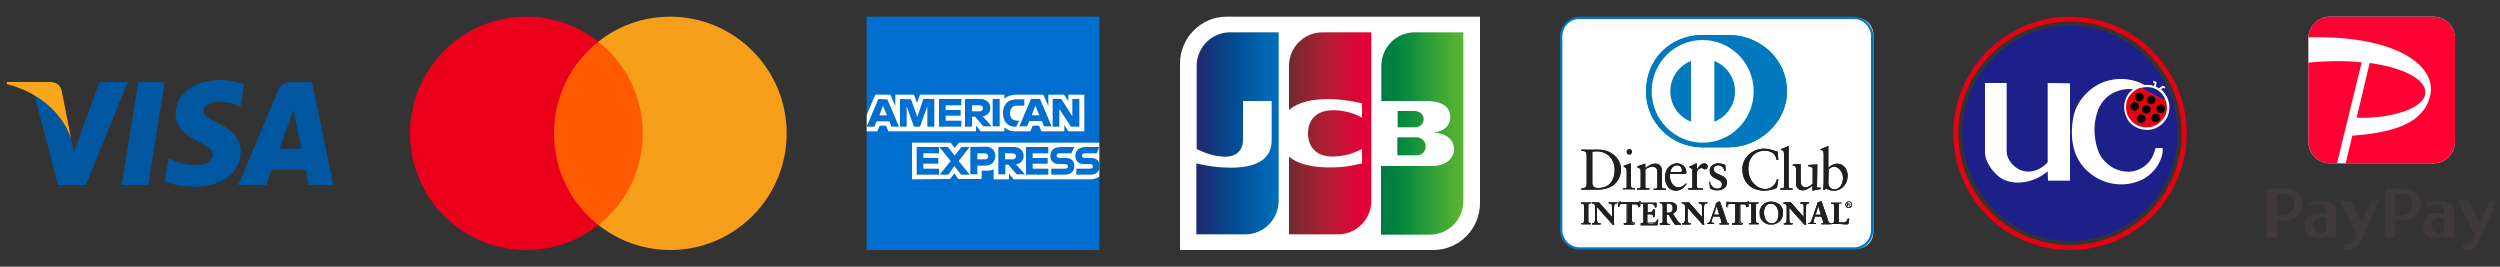 <?xml version="1.0" encoding="utf-8"?>
<!-- Generator: Adobe Illustrator 28.1.0, SVG Export Plug-In . SVG Version: 6.00 Build 0)  -->
<!DOCTYPE svg PUBLIC "-//W3C//DTD SVG 1.1//EN" "http://www.w3.org/Graphics/SVG/1.1/DTD/svg11.dtd">
<svg version="1.1" id="レイヤー_1" xmlns:x="http://ns.adobe.com/Extensibility/1.0/" xmlns:i="http://ns.adobe.com/AdobeIllustrator/10.0/" xmlns:graph="http://ns.adobe.com/Graphs/1.0/"
	 xmlns="http://www.w3.org/2000/svg" xmlns:xlink="http://www.w3.org/1999/xlink" x="0px" y="0px" width="750px" height="80px"
	 viewBox="0 0 750 80" style="enable-background:new 0 0 750 80;" xml:space="preserve">
<rect x="0" y="0" width="750" height="80" fill="#333333" stroke="none"/>
<style type="text/css">
	.st0{fill:#FFFFFF;}
	.st1{fill:url(#SVGID_1_);}
	.st2{fill:url(#SVGID_00000058581631931529033380000010771295514521165991_);}
	.st3{fill:url(#SVGID_00000159442472253121398590000000404038410948342412_);}
	.st4{fill:url(#SVGID_00000094592616699697948340000013276618980000064953_);}
	.st5{fill:url(#SVGID_00000012460704311805636560000000267264559688874673_);}
	.st6{clip-path:url(#SVGID_00000035491385842736516790000018156454346142675622_);fill:#016FD0;}
	.st7{clip-path:url(#SVGID_00000010296770840604508550000016068300139905949337_);fill:#FFFFFF;}
	.st8{clip-path:url(#SVGID_00000136392069739207629800000000929883246374980510_);fill:#FFFFFF;}
	.st9{clip-path:url(#SVGID_00000008127628186808952610000010615479807143859607_);fill:#016FD0;}
	.st10{clip-path:url(#SVGID_00000114796300389045067570000002137519119123637640_);fill:#016FD0;}
	.st11{clip-path:url(#SVGID_00000119099684804814427930000006540787585409962920_);fill:#016FD0;}
	.st12{clip-path:url(#SVGID_00000065046844526084471600000003459375406537174706_);fill:#016FD0;}
	.st13{clip-path:url(#SVGID_00000144322169837509994230000018225503542077185176_);fill:#016FD0;}
	.st14{clip-path:url(#SVGID_00000159442174229615700800000016298929162679796112_);fill:#016FD0;}
	.st15{clip-path:url(#SVGID_00000095322070085664017060000002000748850838254495_);fill:#016FD0;}
	.st16{clip-path:url(#SVGID_00000129170174777725629940000003571244797263449510_);fill:#016FD0;}
	.st17{clip-path:url(#SVGID_00000000184956368016982760000013182644613528637100_);fill:#016FD0;}
	.st18{clip-path:url(#SVGID_00000094601309069433079550000005367797412806908042_);fill:#016FD0;}
	.st19{clip-path:url(#SVGID_00000170258419924682955680000011770655446337218955_);fill:#016FD0;}
	.st20{clip-path:url(#SVGID_00000012455872894865177910000016911029912784588431_);fill:#016FD0;}
	.st21{clip-path:url(#SVGID_00000064322954407049389910000009782800836967389824_);fill:#016FD0;}
	.st22{clip-path:url(#SVGID_00000097472487831718780780000015266758958691186565_);fill:#016FD0;}
	.st23{clip-path:url(#SVGID_00000118370012063438506610000000224461627953845905_);fill:#016FD0;}
	.st24{fill:#FF5A00;}
	.st25{fill:#EB001B;}
	.st26{fill:#F79E1B;}
	.st27{fill:#00579F;}
	.st28{fill:#FAA61A;}
	.st29{fill:#0079BE;}
	.st30{fill:#211E1F;}
	.st31{fill:#3F3A39;}
	.st32{fill:#FF0033;}
	.st33{fill:#E60012;}
	.st34{fill:#1D2088;}
</style>
<path class="st0" d="M562,69.6c0,2.8-2.2,5-5,5h-83.4c-2.8,0-5-2.2-5-5V10.4c0-2.8,2.2-5,5-5H557c2.8,0,5,2.2,5,5V69.6z"/>
<g>
	<g>
		<path class="st0" d="M444,60.9c0,7.8-6.3,14.1-14,14.1h-76V19.1c0-7.8,6.3-14.1,14-14.1h76V60.9L444,60.9z"/>
		
			<linearGradient id="SVGID_1_" gradientUnits="userSpaceOnUse" x1="-84.05" y1="271.248" x2="-71.986" y2="271.248" gradientTransform="matrix(2.049 0 0 -2.054 586.564 600.908)">
			<stop  offset="0" style="stop-color:#007940"/>
			<stop  offset="0.229" style="stop-color:#00873F"/>
			<stop  offset="0.743" style="stop-color:#40A737"/>
			<stop  offset="1" style="stop-color:#5CB531"/>
		</linearGradient>
		<path class="st1" d="M419.2,46.6h5.8c0.2,0,0.6-0.1,0.7-0.1c1.1-0.2,2-1.2,2-2.6c0-1.3-0.9-2.3-2-2.6c-0.2-0.1-0.5-0.1-0.7-0.1
			h-5.8V46.6L419.2,46.6z"/>
		
			<linearGradient id="SVGID_00000020360869171272518160000006265538207608806294_" gradientUnits="userSpaceOnUse" x1="-84.05" y1="273.123" x2="-71.996" y2="273.123" gradientTransform="matrix(2.049 0 0 -2.054 586.564 600.908)">
			<stop  offset="0" style="stop-color:#007940"/>
			<stop  offset="0.229" style="stop-color:#00873F"/>
			<stop  offset="0.743" style="stop-color:#40A737"/>
			<stop  offset="1" style="stop-color:#5CB531"/>
		</linearGradient>
		<path style="fill:url(#SVGID_00000020360869171272518160000006265538207608806294_);" d="M424.4,9.7c-5.5,0-10,4.5-10,10.1v10.5
			h14.1c0.3,0,0.7,0,1,0.1c3.2,0.2,5.6,1.8,5.6,4.7c0,2.3-1.6,4.2-4.6,4.6v0.1c3.2,0.2,5.7,2.1,5.7,4.9c0,3.1-2.8,5.1-6.4,5.1h-15.5
			v20.6H429c5.5,0,10-4.5,10-10.1V9.7H424.4L424.4,9.7z"/>
		
			<linearGradient id="SVGID_00000064334728681983050280000002919503617905883530_" gradientUnits="userSpaceOnUse" x1="-84.05" y1="275.217" x2="-71.986" y2="275.217" gradientTransform="matrix(2.049 0 0 -2.054 586.564 600.908)">
			<stop  offset="0" style="stop-color:#007940"/>
			<stop  offset="0.229" style="stop-color:#00873F"/>
			<stop  offset="0.743" style="stop-color:#40A737"/>
			<stop  offset="1" style="stop-color:#5CB531"/>
		</linearGradient>
		<path style="fill:url(#SVGID_00000064334728681983050280000002919503617905883530_);" d="M427.1,35.8c0-1.3-0.9-2.2-2-2.4
			c-0.1,0-0.4-0.1-0.6-0.1h-5.2v4.9h5.2c0.2,0,0.5,0,0.6-0.1C426.1,38,427.1,37.1,427.1,35.8L427.1,35.8z"/>
		
			<linearGradient id="SVGID_00000173863780919799990320000015107390873803962246_" gradientUnits="userSpaceOnUse" x1="-111.059" y1="273.147" x2="-98.808" y2="273.147" gradientTransform="matrix(2.049 0 0 -2.054 586.564 600.908)">
			<stop  offset="0" style="stop-color:#1F286F"/>
			<stop  offset="0.475" style="stop-color:#004E94"/>
			<stop  offset="0.826" style="stop-color:#0066B1"/>
			<stop  offset="1" style="stop-color:#006FBC"/>
		</linearGradient>
		<path style="fill:url(#SVGID_00000173863780919799990320000015107390873803962246_);" d="M369,9.7c-5.5,0-10,4.5-10,10.1v24.9
			c2.8,1.4,5.7,2.3,8.6,2.3c3.5,0,5.3-2.1,5.3-5V30.3h8.6V42c0,4.6-2.8,8.3-12.3,8.3c-5.8,0-10.3-1.3-10.3-1.3v21.3h14.7
			c5.5,0,10-4.5,10-10.1V9.7H369L369,9.7z"/>
		
			<linearGradient id="SVGID_00000160912154079044287370000016382849791814947759_" gradientUnits="userSpaceOnUse" x1="-97.619" y1="273.147" x2="-85.72" y2="273.147" gradientTransform="matrix(2.049 0 0 -2.054 586.564 600.908)">
			<stop  offset="0" style="stop-color:#6C2C2F"/>
			<stop  offset="0.173" style="stop-color:#882730"/>
			<stop  offset="0.573" style="stop-color:#BE1833"/>
			<stop  offset="0.859" style="stop-color:#DC0436"/>
			<stop  offset="1" style="stop-color:#E60039"/>
		</linearGradient>
		<path style="fill:url(#SVGID_00000160912154079044287370000016382849791814947759_);" d="M396.7,9.7c-5.5,0-10,4.5-10,10.1V33
			c2.5-2.2,6.9-3.6,14-3.2c3.8,0.2,7.9,1.2,7.9,1.2v4.3c-2-1.1-4.5-2-7.6-2.2c-5.4-0.4-8.6,2.3-8.6,6.9c0,4.7,3.2,7.4,8.6,6.9
			c3.1-0.2,5.6-1.2,7.6-2.2V49c0,0-4,1.1-7.9,1.2c-7.1,0.3-11.5-1.1-14-3.2v23.3h14.7c5.5,0,10-4.5,10-10.1V9.7H396.7L396.7,9.7z"/>
	</g>
</g>
<g>
	<g>
		<g>
			<g>
				<g>
					<g>
						<defs>
							<rect id="SVGID_00000061449736205452687740000007839226056323906705_" x="260" y="5" width="70" height="70"/>
						</defs>
						<clipPath id="SVGID_00000103234569125478639110000002953077947554408579_">
							<use xlink:href="#SVGID_00000061449736205452687740000007839226056323906705_"  style="overflow:visible;"/>
						</clipPath>
						<polygon style="clip-path:url(#SVGID_00000103234569125478639110000002953077947554408579_);fill:#016FD0;" points="260,5 
							329.8,5 329.8,42.8 326.4,48.2 329.8,53 329.8,75 260,75 260,39.4 262.2,36.9 260,34.5 						"/>
					</g>
				</g>
			</g>
		</g>
		<g>
			<g>
				<g>
					<g>
						<defs>
							<rect id="SVGID_00000039845215676659982660000014826376186189791639_" x="260" y="5" width="70" height="70"/>
						</defs>
						<clipPath id="SVGID_00000137096551578468301960000002921388143589332871_">
							<use xlink:href="#SVGID_00000039845215676659982660000014826376186189791639_"  style="overflow:visible;"/>
						</clipPath>
						<path style="clip-path:url(#SVGID_00000137096551578468301960000002921388143589332871_);fill:#FFFFFF;" d="M273.6,53.8v-11
							h11.6l1.2,1.6l1.3-1.6h42.1V53c0,0-1.1,0.7-2.4,0.8h-23.3l-1.4-1.7v1.7h-4.6v-3c0,0-0.6,0.4-2,0.4h-1.6v2.5h-7l-1.2-1.7
							l-1.3,1.7L273.6,53.8L273.6,53.8z"/>
					</g>
				</g>
			</g>
		</g>
		<g>
			<g>
				<g>
					<g>
						<defs>
							<rect id="SVGID_00000040539954733843565970000008035854970306641538_" x="260" y="5" width="70" height="70"/>
						</defs>
						<clipPath id="SVGID_00000160872618458750608090000015870869647719055294_">
							<use xlink:href="#SVGID_00000040539954733843565970000008035854970306641538_"  style="overflow:visible;"/>
						</clipPath>
						<path style="clip-path:url(#SVGID_00000160872618458750608090000015870869647719055294_);fill:#FFFFFF;" d="M260,34.5l2.6-6.1
							h4.5l1.5,3.4v-3.4h5.6l0.9,2.5l0.9-2.5h25.3v1.2c0,0,1.3-1.2,3.5-1.2h8.2l1.5,3.4v-3.4h4.7l1.3,1.9v-1.9h4.8v11h-4.8l-1.2-1.9
							v1.9h-6.9l-0.7-1.7h-1.9l-0.7,1.7h-4.7c-1.9,0-3.1-1.2-3.1-1.2v1.2h-7.1l-1.4-1.7v1.7h-26.3l-0.7-1.7h-1.9l-0.7,1.7H260V34.5z
							"/>
					</g>
				</g>
			</g>
		</g>
		<g>
			<g>
				<g>
					<g>
						<defs>
							<rect id="SVGID_00000174561487543946328630000002878376820741968539_" x="260" y="5" width="70" height="70"/>
						</defs>
						<clipPath id="SVGID_00000057133411492523208860000010217873281060930193_">
							<use xlink:href="#SVGID_00000174561487543946328630000002878376820741968539_"  style="overflow:visible;"/>
						</clipPath>
						<path style="clip-path:url(#SVGID_00000057133411492523208860000010217873281060930193_);fill:#016FD0;" d="M264.9,31.7
							l1.2,2.9h-2.3L264.9,31.7z M263.5,29.7L260,38h2.3l0.7-1.6h3.8l0.6,1.6h2.3l-3.5-8.2L263.5,29.7L263.5,29.7z"/>
					</g>
				</g>
			</g>
		</g>
		<g>
			<g>
				<g>
					<g>
						<defs>
							<rect id="SVGID_00000130639275451685644850000013665018693699651205_" x="260" y="5" width="70" height="70"/>
						</defs>
						<clipPath id="SVGID_00000127746181400570486130000013834784907210133133_">
							<use xlink:href="#SVGID_00000130639275451685644850000013665018693699651205_"  style="overflow:visible;"/>
						</clipPath>
						<polygon style="clip-path:url(#SVGID_00000127746181400570486130000013834784907210133133_);fill:#016FD0;" points="270,38 
							270,29.7 273.3,29.8 275.2,35.1 277,29.7 280.3,29.7 280.3,38 278.2,38 278.2,31.9 276,38 274.2,38 272,31.9 272,38 						"/>
					</g>
				</g>
			</g>
		</g>
		<g>
			<g>
				<g>
					<g>
						<defs>
							<rect id="SVGID_00000131367195125202001030000005726976437907883156_" x="260" y="5" width="70" height="70"/>
						</defs>
						<clipPath id="SVGID_00000162336510903128833890000010448832826026711435_">
							<use xlink:href="#SVGID_00000131367195125202001030000005726976437907883156_"  style="overflow:visible;"/>
						</clipPath>
						<polygon style="clip-path:url(#SVGID_00000162336510903128833890000010448832826026711435_);fill:#016FD0;" points="281.7,38 
							281.7,29.7 288.4,29.7 288.4,31.6 283.7,31.6 283.7,33 288.2,33 288.2,34.7 283.7,34.7 283.7,36.2 288.4,36.2 288.4,38 						
							"/>
					</g>
				</g>
			</g>
		</g>
		<g>
			<g>
				<g>
					<g>
						<defs>
							<rect id="SVGID_00000003090648872103559120000006280364452894386823_" x="260" y="5" width="70" height="70"/>
						</defs>
						<clipPath id="SVGID_00000114032526874675592800000014056141607854900663_">
							<use xlink:href="#SVGID_00000003090648872103559120000006280364452894386823_"  style="overflow:visible;"/>
						</clipPath>
						<path style="clip-path:url(#SVGID_00000114032526874675592800000014056141607854900663_);fill:#016FD0;" d="M291.6,31.6h2.3
							c0.6,0,1,0.4,1,0.9s-0.5,0.9-0.9,0.9h-2.4V31.6z M289.5,29.7V38h2.1v-3h0.9l2.5,2.9h2.5l-2.7-3c1.1-0.1,2.3-1,2.3-2.5
							c0-1.7-1.4-2.7-2.9-2.7H289.5L289.5,29.7z"/>
					</g>
				</g>
			</g>
		</g>
		<g>
			<g>
				<g>
					<g>
						<defs>
							<rect id="SVGID_00000116932123018199109550000007019157328000844684_" x="260" y="5" width="70" height="70"/>
						</defs>
						<clipPath id="SVGID_00000030467250883217804360000000481323309220442792_">
							<use xlink:href="#SVGID_00000116932123018199109550000007019157328000844684_"  style="overflow:visible;"/>
						</clipPath>
						
							<rect x="297.8" y="29.7" style="clip-path:url(#SVGID_00000030467250883217804360000000481323309220442792_);fill:#016FD0;" width="2.1" height="8.2"/>
					</g>
				</g>
			</g>
		</g>
		<g>
			<g>
				<g>
					<g>
						<defs>
							<rect id="SVGID_00000029736291732627881180000014933664874228185513_" x="260" y="5" width="70" height="70"/>
						</defs>
						<clipPath id="SVGID_00000109751003535948287670000012587161360890755729_">
							<use xlink:href="#SVGID_00000029736291732627881180000014933664874228185513_"  style="overflow:visible;"/>
						</clipPath>
						<path style="clip-path:url(#SVGID_00000109751003535948287670000012587161360890755729_);fill:#016FD0;" d="M304.9,38h-0.5
							c-2.2,0-3.5-1.7-3.5-4.1s1.3-4.1,4.1-4.1h2.3v1.9h-2.4c-1.1,0-1.9,0.9-1.9,2.2c0,1.6,0.9,2.3,2.2,2.3h0.5L304.9,38z"/>
					</g>
				</g>
			</g>
		</g>
		<g>
			<g>
				<g>
					<g>
						<defs>
							<rect id="SVGID_00000036957354851896347380000014145836127474138814_" x="260" y="5" width="70" height="70"/>
						</defs>
						<clipPath id="SVGID_00000024692494475689860480000013630421817935353254_">
							<use xlink:href="#SVGID_00000036957354851896347380000014145836127474138814_"  style="overflow:visible;"/>
						</clipPath>
						<path style="clip-path:url(#SVGID_00000024692494475689860480000013630421817935353254_);fill:#016FD0;" d="M310.6,31.7
							l1.2,2.9h-2.3L310.6,31.7L310.6,31.7z M309.3,29.7l-3.5,8.2h2.3l0.7-1.6h3.8l0.6,1.6h2.3l-3.5-8.2H309.3L309.3,29.7z"/>
					</g>
				</g>
			</g>
		</g>
		<g>
			<g>
				<g>
					<g>
						<defs>
							<rect id="SVGID_00000067956020792167071310000006765300051268195508_" x="260" y="5" width="70" height="70"/>
						</defs>
						<clipPath id="SVGID_00000092440967601837742970000009132322762248651668_">
							<use xlink:href="#SVGID_00000067956020792167071310000006765300051268195508_"  style="overflow:visible;"/>
						</clipPath>
						<polygon style="clip-path:url(#SVGID_00000092440967601837742970000009132322762248651668_);fill:#016FD0;" points="315.8,38 
							315.8,29.7 318.4,29.7 321.7,34.9 321.7,29.7 323.8,29.7 323.8,38 321.3,38 317.8,32.7 317.8,38 						"/>
					</g>
				</g>
			</g>
		</g>
		<g>
			<g>
				<g>
					<g>
						<defs>
							<rect id="SVGID_00000114060991404675822280000017079367744767496590_" x="260" y="5" width="70" height="70"/>
						</defs>
						<clipPath id="SVGID_00000021085677341928051600000002721141636975331237_">
							<use xlink:href="#SVGID_00000114060991404675822280000017079367744767496590_"  style="overflow:visible;"/>
						</clipPath>
						<polygon style="clip-path:url(#SVGID_00000021085677341928051600000002721141636975331237_);fill:#016FD0;" points="275,52.4 
							275,44.1 281.7,44.1 281.7,46 277,46 277,47.4 281.5,47.4 281.5,49.1 277,49.1 277,50.6 281.7,50.6 281.7,52.4 						"/>
					</g>
				</g>
			</g>
		</g>
		<g>
			<g>
				<g>
					<g>
						<defs>
							<rect id="SVGID_00000107559719274854799370000004389701999656876956_" x="260" y="5" width="70" height="70"/>
						</defs>
						<clipPath id="SVGID_00000101797385418392520550000004396727843909347747_">
							<use xlink:href="#SVGID_00000107559719274854799370000004389701999656876956_"  style="overflow:visible;"/>
						</clipPath>
						<polygon style="clip-path:url(#SVGID_00000101797385418392520550000004396727843909347747_);fill:#016FD0;" points="
							307.8,52.4 307.8,44.1 314.5,44.1 314.5,46 309.8,46 309.8,47.4 314.3,47.4 314.3,49.1 309.8,49.1 309.8,50.6 314.5,50.6 
							314.5,52.4 						"/>
					</g>
				</g>
			</g>
		</g>
		<g>
			<g>
				<g>
					<g>
						<defs>
							<rect id="SVGID_00000118369871680768146260000000574364018535353484_" x="260" y="5" width="70" height="70"/>
						</defs>
						<clipPath id="SVGID_00000082349681085782369070000009597523953371588260_">
							<use xlink:href="#SVGID_00000118369871680768146260000000574364018535353484_"  style="overflow:visible;"/>
						</clipPath>
						<polygon style="clip-path:url(#SVGID_00000082349681085782369070000009597523953371588260_);fill:#016FD0;" points="
							281.9,52.4 285.2,48.3 281.8,44.1 284.4,44.1 286.4,46.7 288.4,44.1 290.9,44.1 287.6,48.3 290.9,52.4 288.3,52.4 286.3,49.8 
							284.5,52.4 						"/>
					</g>
				</g>
			</g>
		</g>
		<g>
			<g>
				<g>
					<g>
						<defs>
							<rect id="SVGID_00000133496204155872822320000006731781476365265560_" x="260" y="5" width="70" height="70"/>
						</defs>
						<clipPath id="SVGID_00000147183711545025193760000015559610992744767662_">
							<use xlink:href="#SVGID_00000133496204155872822320000006731781476365265560_"  style="overflow:visible;"/>
						</clipPath>
						<path style="clip-path:url(#SVGID_00000147183711545025193760000015559610992744767662_);fill:#016FD0;" d="M293.2,46h2.3
							c0.6,0,1,0.4,1,0.9s-0.4,0.9-1,0.9h-2.3V46L293.2,46z M291.1,44.1v8.2h2.1v-2.6h2.2c1.8,0,3.2-1,3.2-2.9
							c0-1.6-1.1-2.8-2.9-2.8L291.1,44.1L291.1,44.1z"/>
					</g>
				</g>
			</g>
		</g>
		<g>
			<g>
				<g>
					<g>
						<defs>
							<rect id="SVGID_00000124144115921273827970000004383950608643289000_" x="260" y="5" width="70" height="70"/>
						</defs>
						<clipPath id="SVGID_00000056387524465443922190000017458517091337880220_">
							<use xlink:href="#SVGID_00000124144115921273827970000004383950608643289000_"  style="overflow:visible;"/>
						</clipPath>
						<path style="clip-path:url(#SVGID_00000056387524465443922190000017458517091337880220_);fill:#016FD0;" d="M301.5,46h2.3
							c0.6,0,1,0.4,1,0.9s-0.5,0.9-0.9,0.9h-2.4V46z M299.5,44.1v8.2h2.1v-2.9h0.9l2.5,2.9h2.5l-2.7-3c1.1-0.1,2.3-1,2.3-2.5
							c0-1.7-1.4-2.7-2.9-2.7H299.5L299.5,44.1z"/>
					</g>
				</g>
			</g>
		</g>
		<g>
			<g>
				<g>
					<g>
						<defs>
							<rect id="SVGID_00000056428788262177570300000013200357286658194575_" x="260" y="5" width="70" height="70"/>
						</defs>
						<clipPath id="SVGID_00000027583779899974045050000007488902030490655921_">
							<use xlink:href="#SVGID_00000056428788262177570300000013200357286658194575_"  style="overflow:visible;"/>
						</clipPath>
						<path style="clip-path:url(#SVGID_00000027583779899974045050000007488902030490655921_);fill:#016FD0;" d="M315.4,52.4v-1.8
							h4.1c0.6,0,0.9-0.3,0.9-0.7c0-0.3-0.3-0.7-0.9-0.7h-1.9c-1.6,0-2.5-1-2.5-2.5c0-1.3,0.8-2.6,3.2-2.6h4l-0.9,1.9h-3.5
							c-0.7,0-0.9,0.3-0.9,0.7c0,0.3,0.3,0.7,0.8,0.7h1.9c1.8,0,2.6,1,2.6,2.4s-0.9,2.6-2.7,2.6C319.8,52.4,315.4,52.4,315.4,52.4z"
							/>
					</g>
				</g>
			</g>
		</g>
		<g>
			<g>
				<g>
					<g>
						<defs>
							<rect id="SVGID_00000091701289515861995270000011619852378689220537_" x="260" y="5" width="70" height="70"/>
						</defs>
						<clipPath id="SVGID_00000126319240044888581400000007303352164318763670_">
							<use xlink:href="#SVGID_00000091701289515861995270000011619852378689220537_"  style="overflow:visible;"/>
						</clipPath>
						<path style="clip-path:url(#SVGID_00000126319240044888581400000007303352164318763670_);fill:#016FD0;" d="M322.9,52.4v-1.8
							h4.1c0.6,0,0.9-0.3,0.9-0.7c0-0.3-0.3-0.7-0.9-0.7h-1.9c-1.6,0-2.5-1-2.5-2.5c0-1.3,0.8-2.6,3.2-2.6h4L329,46h-3.5
							c-0.7,0-0.9,0.3-0.9,0.7c0,0.3,0.3,0.7,0.8,0.7h1.9c1.8,0,2.6,1,2.6,2.4s-0.9,2.6-2.7,2.6C327.3,52.4,322.9,52.4,322.9,52.4z"
							/>
					</g>
				</g>
			</g>
		</g>
	</g>
</g>
<g>
	<g>
		<rect x="164.2" y="12.5" class="st24" width="30.6" height="55"/>
		<path class="st25" d="M166.2,40c0-11.2,5.2-21.1,13.3-27.5C173.6,7.8,166.1,5,157.9,5C138.6,5,123,20.7,123,40s15.6,35,34.9,35
			c8.2,0,15.6-2.8,21.6-7.5C171.4,61.2,166.2,51.2,166.2,40z"/>
		<path class="st26" d="M236,40c0,19.3-15.6,35-34.9,35c-8.2,0-15.6-2.8-21.6-7.5c8.2-6.4,13.3-16.3,13.3-27.5s-5.2-21.1-13.3-27.5
			C185.4,7.8,192.9,5,201,5C220.4,5,236,20.8,236,40z"/>
	</g>
</g>
<g>
	<g>
		<polygon class="st27" points="44.5,55.5 36.5,55.5 41.5,24.6 49.4,24.6 		"/>
		<path class="st27" d="M73.2,25.3c-1.6-0.6-4-1.3-7.1-1.3c-7.8,0-13.4,4.2-13.4,10.2c-0.1,4.4,4,6.9,7,8.4c3.1,1.5,4.1,2.5,4.1,3.9
			c0,2.1-2.5,3-4.8,3c-3.2,0-4.9-0.5-7.4-1.6l-1-0.5l-1.1,7c1.9,0.9,5.3,1.6,8.9,1.6c8.3,0,13.8-4.2,13.8-10.6
			c0-3.5-2.1-6.2-6.7-8.4c-2.8-1.4-4.5-2.4-4.5-3.8c0-1.3,1.4-2.7,4.6-2.7c2.6-0.1,4.5,0.6,5.9,1.2l0.7,0.3L73.2,25.3L73.2,25.3z"/>
		<path class="st27" d="M93.6,24.6h-6.1c-1.9,0-3.3,0.6-4.1,2.6L71.5,55.5h8.3c0,0,1.4-3.8,1.7-4.6c0.9,0,9,0,10.2,0
			c0.2,1.1,0.9,4.6,0.9,4.6h7.4L93.6,24.6L93.6,24.6z M83.8,44.6c0.7-1.8,3.2-8.7,3.2-8.7c0,0.1,0.7-1.8,1-3l0.6,2.7
			c0,0,1.5,7.4,1.8,9C89.2,44.6,85.4,44.6,83.8,44.6z"/>
		<path class="st27" d="M29.9,24.6l-7.8,21.1l-0.8-4.3c-1.4-4.9-5.9-10.3-11-13l7.1,27.1h8.4l12.5-30.9H29.9L29.9,24.6z"/>
		<path class="st28" d="M14.9,24.6H2.1L2,25.2c10,2.6,16.6,8.8,19.3,16.2l-2.8-14.2C18,25.2,16.6,24.6,14.9,24.6z"/>
	</g>
</g>
<g>
	<g>
		<path class="st29" d="M518.6,44.2c9.1,0,17.5-7.5,17.5-16.7c0-10-8.3-17-17.5-17h-7.9c-9.2,0-16.9,6.9-16.9,17
			c0,9.2,7.6,16.7,16.9,16.7H518.6z"/>
		<path class="st0" d="M514.3,36.5V18.3c3.6,1.4,6.2,4.9,6.2,9.1S517.9,35.1,514.3,36.5z M501.1,27.4c0-4.2,2.6-7.7,6.2-9.1v18.2
			C503.7,35.1,501.1,31.6,501.1,27.4z M510.8,12c-8.5,0-15.3,6.9-15.3,15.4s6.9,15.4,15.3,15.4c8.5,0,15.3-6.9,15.3-15.4
			S519.2,12,510.8,12z"/>
		<path class="st29" d="M518.6,44.2c9.1,0,17.5-7.5,17.5-16.7c0-10-8.3-17-17.5-17h-7.9c-9.2,0-16.9,6.9-16.9,17
			c0,9.2,7.6,16.7,16.9,16.7H518.6z"/>
		<path class="st0" d="M514.3,36.5V18.3c3.6,1.4,6.2,4.9,6.2,9.1S517.9,35.1,514.3,36.5z M501.1,27.4c0-4.2,2.6-7.7,6.2-9.1v18.2
			C503.7,35.1,501.1,31.6,501.1,27.4z M510.8,12c-8.5,0-15.3,6.9-15.3,15.4s6.9,15.4,15.3,15.4c8.5,0,15.3-6.9,15.3-15.4
			S519.2,12,510.8,12z"/>
	</g>
	<g>
		<path class="st30" d="M477.7,54.9c0,1.3,0.9,1.5,1.8,1.5c3.7,0,4.9-2.8,4.9-5.4c0-3.2-2.1-5.6-5.4-5.6c-0.7,0-1,0.1-1.3,0.1V54.9z
			 M476,46.8c0-1.6-0.8-1.5-1.6-1.5v-0.4c0.7,0,1.4,0,2,0c0.7,0,1.7,0,3,0c4.4,0,6.9,3,6.9,6c0,1.7-1,6-7.1,6c-0.9,0-1.7,0-2.5,0
			s-1.5,0-2.3,0v-0.4c1-0.1,1.5-0.1,1.6-1.3V46.8L476,46.8z"/>
		<path class="st30" d="M488.8,46.4c-0.4,0-0.8-0.4-0.8-0.9c0-0.4,0.4-0.8,0.8-0.8s0.8,0.4,0.8,0.8C489.6,46,489.2,46.4,488.8,46.4z
			 M486.9,56.5h0.3c0.5,0,0.8,0,0.8-0.6v-4.7c0-0.8-0.3-0.9-0.9-1.2v-0.3c0.8-0.2,1.8-0.6,1.8-0.6c0.1-0.1,0.2-0.1,0.3-0.1
			c0.1,0,0.1,0.1,0.1,0.2v6.6c0,0.6,0.4,0.6,0.9,0.6h0.3v0.4c-0.6,0-1.2,0-1.8,0c-0.6,0-1.2,0-1.9,0L486.9,56.5L486.9,56.5
			L486.9,56.5z"/>
		<path class="st30" d="M492.2,51.3c0-0.6-0.2-0.8-1-1.1v-0.3c0.7-0.2,1.4-0.5,2.3-0.8c0.1,0,0.1,0,0.1,0.2v1.1c1-0.7,1.8-1.3,3-1.3
			c1.5,0,2,1.1,2,2.4V56c0,0.6,0.4,0.6,0.9,0.6h0.3V57c-0.6,0-1.2,0-1.8,0c-0.6,0-1.2,0-1.9,0v-0.4h0.3c0.5,0,0.8,0,0.8-0.6v-4.5
			c0-1-0.6-1.5-1.6-1.5c-0.5,0-1.4,0.4-2,0.8v5.1c0,0.6,0.4,0.6,0.9,0.6h0.3v0.4c-0.6,0-1.2,0-1.8,0c-0.6,0-1.2,0-1.9,0v-0.4h0.3
			c0.5,0,0.8,0,0.8-0.6L492.2,51.3L492.2,51.3z"/>
		<path class="st30" d="M504.1,51.6c0.4,0,0.5-0.2,0.5-0.4c0-0.9-0.5-1.6-1.5-1.6s-1.8,0.8-2,2H504.1L504.1,51.6z M501,52.2
			c0,0.2,0,0.4,0,1c0.1,1.6,1.2,3,2.5,3c0.9,0,1.7-0.5,2.3-1.2l0.2,0.2c-0.8,1.1-1.8,2-3.2,2c-2.7,0-3.3-2.7-3.3-3.8
			c0-3.4,2.3-4.4,3.5-4.4c1.4,0,2.9,0.9,2.9,2.7c0,0.1,0,0.2,0,0.3l-0.2,0.1C505.8,52.2,501,52.2,501,52.2z"/>
		<path class="st30" d="M506.4,56.5h0.5c0.5,0,0.8,0,0.8-0.6V51c0-0.5-0.6-0.6-0.9-0.8V50c1.3-0.5,1.9-1,2.1-1
			c0.1,0,0.2,0.1,0.2,0.2v1.6l0,0c0.4-0.7,1.2-1.8,2.2-1.8c0.4,0,1,0.3,1,0.9c0,0.5-0.3,0.9-0.8,0.9s-0.5-0.4-1.1-0.4
			c-0.3,0-1.3,0.4-1.3,1.4v4.1c0,0.6,0.3,0.6,0.8,0.6h1v0.4c-0.9,0-1.7,0-2.4,0c-0.7,0-1.4,0-2,0L506.4,56.5L506.4,56.5L506.4,56.5z
			"/>
		<path class="st30" d="M513,54.5c0.2,1.1,0.9,2.1,2.2,2.1c1,0,1.4-0.6,1.4-1.2c0-2-3.7-1.4-3.7-4.2c0-1,0.8-2.2,2.7-2.2
			c0.5,0,1.3,0.2,2,0.5l0.1,1.8h-0.4c-0.2-1.1-0.8-1.7-1.9-1.7c-0.7,0-1.3,0.4-1.3,1.1c0,2,4,1.4,4,4.1c0,1.1-0.9,2.3-3,2.3
			c-0.7,0-1.5-0.2-2.1-0.6l-0.2-2L513,54.5z"/>
		<path class="st30" d="M533.5,48H533c-0.3-2-1.8-2.8-3.7-2.8c-2,0-4.8,1.3-4.8,5.5c0,3.5,2.5,6,5.1,6c1.7,0,3.1-1.2,3.5-3l0.4,0.1
			l-0.4,2.5c-0.7,0.5-2.7,0.9-3.8,0.9c-4,0-6.6-2.6-6.6-6.5c0-3.5,3.1-6.1,6.5-6.1c1.4,0,2.7,0.5,4.1,0.9L533.5,48z"/>
		<path class="st30" d="M534.1,56.5h0.3c0.5,0,0.8,0,0.8-0.6v-9.6c0-1.1-0.3-1.2-0.9-1.3v-0.3c0.7-0.2,1.4-0.5,1.8-0.7
			c0.2-0.1,0.3-0.2,0.4-0.2c0.1,0,0.1,0.1,0.1,0.2v11.9c0,0.6,0.4,0.6,0.9,0.6h0.3v0.4c-0.6,0-1.2,0-1.8,0s-1.2,0-1.9,0L534.1,56.5
			L534.1,56.5z"/>
		<path class="st30" d="M545.1,56c0,0.3,0.2,0.3,0.5,0.3c0.2,0,0.5,0,0.7,0v0.4c-0.7,0.1-2.1,0.4-2.5,0.5l-0.1-0.1v-1.4
			c-1,0.8-1.8,1.4-3,1.4c-0.9,0-1.9-0.6-1.9-2.1v-4.4c0-0.4-0.1-0.9-1-1v-0.3c0.6,0,2-0.1,2.2-0.1s0.2,0.1,0.2,0.5v4.5
			c0,0.5,0,2,1.5,2c0.6,0,1.4-0.4,2.1-1.1v-4.6c0-0.3-0.8-0.5-1.4-0.7v-0.3c1.5-0.1,2.5-0.2,2.7-0.2c0.1,0,0.1,0.1,0.1,0.3L545.1,56
			L545.1,56z"/>
		<path class="st30" d="M548.5,55c0,0.7,0.6,1.8,1.8,1.8c1.8,0,2.6-1.8,2.6-3.4c0-1.9-1.4-3.4-2.7-3.4c-0.6,0-1.2,0.4-1.6,0.8
			L548.5,55L548.5,55z M548.5,50.3c0.7-0.6,1.6-1.2,2.6-1.2c2,0,3.2,1.7,3.2,3.6c0,2.3-1.6,4.5-4.1,4.5c-1.3,0-1.9-0.4-2.4-0.6
			l-0.5,0.4l-0.4-0.2c0.2-1,0.2-2,0.2-3.1v-7.4c0-1.1-0.3-1.2-0.9-1.3v-0.3c0.7-0.2,1.4-0.5,1.8-0.7c0.2-0.1,0.3-0.2,0.4-0.2
			c0.1,0,0.1,0.1,0.1,0.2L548.5,50.3L548.5,50.3L548.5,50.3z"/>
		<path class="st30" d="M474.4,67h0.1c0.3,0,0.7,0,0.7-0.5v-4.9c0-0.5-0.4-0.5-0.7-0.5h-0.1v-0.3c0.4,0,0.9,0,1.4,0s1,0,1.5,0V61
			h-0.1c-0.3,0-0.7,0-0.7,0.5v4.9c0,0.5,0.4,0.5,0.7,0.5h0.1v0.3c-0.4,0-1,0-1.5,0s-1,0-1.4,0V67L474.4,67z"/>
		<path class="st30" d="M477.2,67.2V67h-0.1c-0.3,0-0.7-0.1-0.7-0.6v-4.9c0-0.5,0.4-0.6,0.7-0.6h0.1v-0.2c-0.4,0-1,0-1.4,0
			s-1,0-1.3,0v0.2h0.1c0.3,0,0.7,0.1,0.7,0.6v4.9c0,0.5-0.4,0.6-0.7,0.6h-0.1v0.2c0.4,0,0.9,0,1.3,0
			C476.3,67.2,476.8,67.2,477.2,67.2z M477.3,67.3c-0.5,0-1,0-1.5,0s-1,0-1.4,0l0,0l0,0V67l0,0l0,0h0.1c0.3,0,0.6,0,0.7-0.5v-4.9
			c0-0.5-0.3-0.5-0.7-0.5h-0.2l0,0v-0.3l0,0c0.4,0,0.9,0,1.4,0s1,0,1.5,0l0,0l0,0V61l0,0h-0.1c-0.3,0-0.6,0-0.7,0.5v4.9
			c0,0.5,0.3,0.5,0.7,0.5h0.2l0,0V67.3L477.3,67.3L477.3,67.3z"/>
		<path class="st30" d="M483.7,65.4L483.7,65.4v-3.5c0-0.8-0.5-0.9-0.8-0.9h-0.2v-0.3c0.4,0,0.9,0,1.3,0s0.8,0,1.2,0V61H485
			c-0.4,0-0.8,0.1-0.8,1.2v4.3c0,0.3,0,0.7,0.1,0.9h-0.4l-4.8-5.4v3.9c0,0.8,0.2,1.1,0.9,1.1h0.2v0.3c-0.4,0-0.8,0-1.2,0
			c-0.4,0-0.8,0-1.3,0V67h0.1c0.6,0,0.8-0.4,0.8-1.2v-4c0-0.5-0.4-0.8-0.8-0.8h-0.1v-0.3c0.4,0,0.7,0,1.1,0c0.3,0,0.6,0,0.8,0
			L483.7,65.4z"/>
		<path class="st30" d="M483.7,65.4L483.7,65.4L483.7,65.4L483.7,65.4z M483.7,65.4L483.7,65.4L483.7,65.4z M483.9,67.3h0.3
			c0-0.3,0-0.6,0-0.9v-4.3c0-1.1,0.5-1.2,0.9-1.2h0.1v-0.2c-0.4,0-0.7,0-1.1,0s-0.8,0-1.3,0v0.2h0.2c0.3,0,0.9,0.1,0.9,0.9v3.6l0,0
			l0,0l-4.2-4.7c-0.3,0-0.5,0-0.8,0s-0.7,0-1,0v0.2h0.1c0.4,0,0.9,0.3,0.9,0.9v4c0,0.8-0.2,1.2-0.9,1.2h-0.1v0.2c0.4,0,0.8,0,1.2,0
			c0.4,0,0.8,0,1.2,0V67H480c-0.7,0-0.9-0.3-0.9-1.1v-4L483.9,67.3z M484.2,67.4h-0.4l-4.7-5.3v3.8c0,0.8,0.1,1,0.8,1.1h0.2l0,0v0.3
			l0,0c-0.4,0-0.8,0-1.2,0c-0.4,0-0.8,0-1.3,0l0,0l0,0V67l0,0h0.1c0.6,0,0.8-0.4,0.8-1.2v-4c0-0.5-0.4-0.8-0.8-0.8h-0.2l0,0v-0.3
			l0,0c0.4,0,0.7,0,1.1,0c0.3,0,0.5,0,0.9,0l4.1,4.6v-3.5c0-0.7-0.5-0.8-0.8-0.8h-0.2l0,0v-0.3l0,0c0.4,0,0.9,0,1.3,0s0.8,0,1.1,0
			l0,0l0,0V61l0,0l0,0c-0.4,0-0.8,0-0.8,1.2v4.3C484.2,66.8,484.2,67.1,484.2,67.4L484.2,67.4L484.2,67.4L484.2,67.4z"/>
		<path class="st30" d="M486.6,61.2c-0.7,0-0.7,0.2-0.9,0.9h-0.3c0-0.3,0.1-0.5,0.1-0.8s0.1-0.5,0.1-0.8h0.2
			c0.1,0.3,0.3,0.3,0.6,0.3h4.8c0.3,0,0.5,0,0.5-0.3h0.2c0,0.3-0.1,0.5-0.1,0.8s0,0.5,0,0.8l-0.3,0.1c0-0.3-0.1-0.9-0.7-0.9h-1.5v5
			c0,0.7,0.3,0.8,0.8,0.8h0.2v0.3c-0.4,0-1,0-1.5,0c-0.6,0-1.2,0-1.6,0V67h0.2c0.5,0,0.8,0,0.8-0.8v-5L486.6,61.2L486.6,61.2z"/>
		<path class="st30" d="M490.2,67.3c-0.4,0-1,0-1.5,0c-0.6,0-1.2,0-1.6,0l0,0l0,0V67l0,0h0.2c0.5,0,0.7,0,0.7-0.7v-5h-1.5l0,0l0,0
			h1.6v5.1c0,0.8-0.3,0.8-0.8,0.8h-0.1v0.2c0.4,0,1,0,1.5,0C489.2,67.2,489.8,67.2,490.2,67.3V67h-0.1c-0.5,0-0.8-0.1-0.8-0.9v-5
			h1.6c0.6,0,0.7,0.5,0.7,0.9l0.2-0.1c0-0.2,0-0.5,0-0.7s0.1-0.5,0.1-0.7h-0.1c0,0.3-0.3,0.3-0.5,0.3h-4.8l0,0c-0.2,0-0.5,0-0.5-0.3
			h-0.2c0,0.3,0,0.5-0.1,0.8c0,0.3-0.1,0.5-0.1,0.8h0.2c0.1-0.7,0.2-0.9,0.9-0.9l0,0l0,0c-0.7,0-0.7,0.1-0.8,0.8l0,0l0,0h-0.3l0,0
			c0-0.3,0.1-0.5,0.1-0.8s0.1-0.5,0.1-0.8l0,0l0,0h0.3l0,0c0.1,0.2,0.2,0.2,0.5,0.2l0,0h4.8c0.3,0,0.4,0,0.5-0.3l0,0l0,0h0.3l0,0
			c0,0.3-0.1,0.5-0.1,0.8s0,0.5,0,0.8l0,0l0,0l-0.3,0.1v-0.1c0-0.4-0.1-0.9-0.7-0.9h-1.5v5c0,0.7,0.3,0.8,0.7,0.8h0.2l0,0
			L490.2,67.3L490.2,67.3z"/>
		<path class="st30" d="M492.2,67h0.1c0.3,0,0.7,0,0.7-0.5v-4.9c0-0.5-0.4-0.5-0.7-0.5h-0.1v-0.3c0.6,0,1.5,0,2.3,0s1.8,0,2.4,0
			c0,0.4,0,1,0,1.4l-0.3,0.1c0-0.6-0.2-1.1-1.1-1.1h-1.3v2.5h1.1c0.6,0,0.7-0.3,0.7-0.8h0.3c0,0.4,0,0.7,0,1.1c0,0.4,0,0.7,0,1.1
			l-0.3,0.1c-0.1-0.6-0.1-0.9-0.7-0.9h-1.1v2.2c0,0.6,0.5,0.6,1.1,0.6c1.1,0,1.6-0.1,1.9-1.1l0.3,0.1c-0.1,0.5-0.2,1-0.3,1.5
			c-0.6,0-1.7,0-2.5,0s-2,0-2.5,0V67L492.2,67z"/>
		<path class="st30" d="M497.2,67.2c0.1-0.5,0.2-0.9,0.3-1.4h-0.2c-0.3,1.1-0.8,1.1-1.9,1.1c-0.6,0-1.2,0-1.2-0.7V64h1.2
			c0.7,0,0.7,0.4,0.8,0.9h0.2c0-0.3,0-0.7,0-1c0-0.4,0-0.7,0-1.1h-0.2c-0.1,0.5-0.2,0.8-0.8,0.8h-1.2v-2.5h1.3c1,0,1.1,0.5,1.2,1.1
			l0.2-0.1c0-0.3,0-0.6,0-0.9c0-0.2,0-0.3,0-0.4c-0.6,0-1.6,0-2.4,0s-1.7,0-2.3,0V61h0.1c0.3,0,0.7,0.1,0.7,0.6v4.9
			c0,0.5-0.4,0.6-0.7,0.6h-0.1v0.2c0.5,0,1.6,0,2.4,0C495.5,67.2,496.6,67.2,497.2,67.2z M497.2,67.3c-0.6,0-1.7,0-2.5,0s-2,0-2.5,0
			l0,0l0,0V67l0,0l0,0h0.1c0.3,0,0.6,0,0.7-0.5v-4.9c0-0.5-0.3-0.5-0.7-0.5h-0.2l0,0v-0.3l0,0c0.6,0,1.5,0,2.3,0s1.8,0,2.4,0l0,0
			l0,0c0,0.1,0,0.3,0,0.5c0,0.3,0,0.7,0,0.9l0,0l0,0l-0.3,0.1l0,0c-0.1-0.6-0.1-1.1-1.1-1.1h-1.3v2.4h1.1c0.5,0,0.6-0.3,0.7-0.8l0,0
			l0,0h0.3l0,0c0,0.4,0,0.7,0,1.1c0,0.4,0,0.7,0,1.1l0,0l0,0H496l0,0c-0.1-0.6-0.1-0.9-0.7-0.9h-1.1v2.1c0,0.6,0.5,0.6,1.1,0.6
			c1.1,0,1.6-0.1,1.9-1.1l0,0l0,0l0.3,0.1l0,0C497.4,66.3,497.3,66.8,497.2,67.3L497.2,67.3L497.2,67.3L497.2,67.3z"/>
		<path class="st30" d="M500,63.9h0.5c0.9,0,1.4-0.4,1.4-1.5c0-0.8-0.5-1.4-1.4-1.4c-0.3,0-0.4,0-0.5,0V63.9L500,63.9z M498.8,61.7
			c0-0.7-0.4-0.7-0.7-0.7H498v-0.3c0.3,0,0.9,0,1.4,0c0.6,0,1,0,1.5,0c1.2,0,2.2,0.3,2.2,1.7c0,0.8-0.6,1.4-1.3,1.7l1.6,2.4
			c0.3,0.4,0.4,0.5,0.9,0.6v0.3c-0.3,0-0.6,0-0.9,0s-0.6,0-0.9,0c-0.7-0.9-1.3-2-1.9-3H500v2c0,0.7,0.3,0.8,0.8,0.8h0.2v0.3
			c-0.5,0-1.1,0-1.6,0c-0.4,0-0.9,0-1.4,0V67h0.2c0.3,0,0.7-0.2,0.7-0.5v-4.8H498.8z"/>
		<path class="st30" d="M500.4,63.8c0.9,0,1.4-0.3,1.4-1.4c0-0.8-0.5-1.3-1.3-1.3c-0.3,0-0.4,0-0.5,0v2.7H500.4z M500,63.9L500,63.9
			V61l0,0c0.1,0,0.3,0,0.5,0c0.9,0,1.4,0.6,1.4,1.4c0,1.1-0.5,1.5-1.5,1.5H500L500,63.9z M500,64.2h0.6l0,0c0.6,1.1,1.2,2.1,1.9,3
			c0.3,0,0.6,0,0.9,0s0.6,0,0.9,0V67c-0.4-0.1-0.6-0.2-0.9-0.6l-1.6-2.4l0,0c0.7-0.3,1.3-0.8,1.3-1.6c0-1.3-1-1.6-2.2-1.6
			c-0.5,0-0.9,0-1.5,0c-0.5,0-1.1,0-1.4,0V61h0.1c0.3,0,0.7,0,0.7,0.8v4.8c0,0.4-0.4,0.5-0.7,0.5H498v0.2c0.4,0,0.9,0,1.3,0
			c0.5,0,1,0,1.6,0V67h-0.1c-0.4,0-0.8-0.1-0.8-0.8V64.2L500,64.2L500,64.2z M504.3,67.3c-0.3,0-0.6,0-0.9,0s-0.6,0-0.9,0
			c-0.7-0.9-1.3-2-1.9-3H500v2c0,0.7,0.3,0.7,0.7,0.7h0.2l0,0v0.3l0,0c-0.5,0-1.1,0-1.6,0c-0.4,0-0.9,0-1.4,0l0,0l0,0V67l0,0h0.2
			c0.3,0,0.6-0.1,0.6-0.5v-4.8c0-0.7-0.3-0.7-0.6-0.7h-0.2l0,0v-0.3l0,0c0.3,0,0.9,0,1.4,0c0.6,0,1,0,1.5,0c1.2,0,2.3,0.3,2.3,1.7
			c0,0.8-0.6,1.4-1.3,1.7l1.6,2.4c0.3,0.4,0.4,0.5,0.9,0.5l0,0l0,0L504.3,67.3L504.3,67.3L504.3,67.3z"/>
		<path class="st30" d="M510.7,65.4L510.7,65.4v-3.5c0-0.8-0.5-0.9-0.8-0.9h-0.2v-0.3c0.4,0,0.9,0,1.3,0s0.8,0,1.2,0V61H512
			c-0.4,0-0.8,0.1-0.8,1.2v4.3c0,0.3,0,0.7,0.1,0.9h-0.4l-4.8-5.4v3.9c0,0.8,0.2,1.1,0.9,1.1h0.2v0.3c-0.4,0-0.8,0-1.2,0
			c-0.4,0-0.9,0-1.3,0V67h0.1c0.6,0,0.8-0.4,0.8-1.2v-4c0-0.5-0.4-0.8-0.8-0.8h-0.1v-0.3c0.4,0,0.7,0,1.1,0c0.3,0,0.6,0,0.8,0
			L510.7,65.4z"/>
		<path class="st30" d="M510.7,65.4L510.7,65.4L510.7,65.4L510.7,65.4z M510.7,65.4L510.7,65.4L510.7,65.4z M510.9,67.3h0.3
			c0-0.3,0-0.6,0-0.9v-4.3c0-1.1,0.5-1.2,0.9-1.2h0.1v-0.2c-0.4,0-0.7,0-1.1,0s-0.8,0-1.3,0v0.2h0.2c0.3,0,0.9,0.1,0.9,0.9v3.6l0,0
			l0,0l-4.2-4.7c-0.3,0-0.5,0-0.8,0s-0.7,0-1,0v0.2h0.1c0.4,0,0.9,0.3,0.9,0.9v4c0,0.8-0.2,1.2-0.9,1.2h-0.1v0.2c0.4,0,0.8,0,1.2,0
			c0.4,0,0.8,0,1.2,0V67h-0.1c-0.7,0-0.9-0.3-0.9-1.1v-4L510.9,67.3z M511.2,67.4h-0.4l-4.7-5.3v3.8c0,0.8,0.1,1,0.8,1.1h0.2l0,0
			v0.3l0,0c-0.4,0-0.8,0-1.2,0c-0.4,0-0.8,0-1.3,0l0,0l0,0V67l0,0h0.1c0.6,0,0.8-0.4,0.8-1.2v-4c0-0.5-0.4-0.8-0.8-0.8h-0.2l0,0
			v-0.3l0,0c0.4,0,0.7,0,1.1,0c0.3,0,0.5,0,0.9,0l4.1,4.6v-3.5c0-0.7-0.5-0.8-0.8-0.8h-0.2l0,0v-0.3l0,0c0.4,0,0.9,0,1.3,0
			s0.8,0,1.1,0l0,0l0,0V61l0,0l0,0c-0.4,0-0.8,0-0.8,1.2v4.3C511.2,66.8,511.2,67.1,511.2,67.4L511.2,67.4L511.2,67.4z"/>
		<path class="st30" d="M515,61.7L515,61.7l-0.9,2.7h1.7L515,61.7z M513.6,65.9c-0.1,0.3-0.2,0.6-0.2,0.7c0,0.3,0.4,0.3,0.7,0.3h0.1
			v0.3c-0.4,0-0.8,0-1.1,0s-0.7,0-1,0V67h0.1c0.4,0,0.7-0.2,0.8-0.6l1.5-4.3c0.1-0.3,0.3-0.8,0.3-1.2c0.3-0.1,0.7-0.3,0.8-0.4
			c0,0,0,0,0.1,0c0,0,0,0,0.1,0c0,0.1,0.1,0.2,0.1,0.2l1.7,4.9c0.1,0.3,0.2,0.7,0.3,1s0.3,0.4,0.6,0.4h0.1v0.3c-0.4,0-0.8,0-1.3,0
			s-0.9,0-1.4,0V67h0.1c0.2,0,0.6,0,0.6-0.3c0-0.1-0.1-0.4-0.2-0.7l-0.4-1.1h-2.1L513.6,65.9z"/>
		<path class="st30" d="M515,61.8L515,61.8L515,61.8z M514.2,64.4h1.6l-0.8-2.5L514.2,64.4z M514.1,64.4l0.9-2.7l0,0l0,0l0,0l0,0
			l0,0l0,0l0,0l0.9,2.7H514.1z M516,67.2c0.5,0,0.9,0,1.4,0c0.4,0,0.8,0,1.2,0V67l0,0c-0.3,0-0.5-0.1-0.7-0.4
			c-0.1-0.3-0.2-0.6-0.3-1l-1.7-4.9c0-0.1-0.1-0.2-0.1-0.2l0,0l0,0c0,0,0,0-0.1,0c-0.2,0.1-0.6,0.3-0.8,0.4
			c-0.1,0.4-0.2,0.8-0.3,1.2l-1.5,4.3c-0.1,0.4-0.5,0.6-0.9,0.6l0,0v0.2c0.3,0,0.6,0,1,0s0.7,0,1.1,0V67h-0.1c-0.3,0-0.7,0-0.7-0.4
			c0-0.2,0.1-0.4,0.2-0.7l0,0l0,0l0.3-1h2.2l0.4,1.1c0.1,0.3,0.2,0.6,0.2,0.7c0,0.3-0.4,0.3-0.6,0.3H516V67.2L516,67.2z M518.6,67.3
			c-0.4,0-0.8,0-1.3,0s-0.9,0-1.4,0l0,0l0,0V67l0,0h0.1c0.2,0,0.5,0,0.5-0.2c0-0.1-0.1-0.4-0.2-0.7L516,65h-2l-0.3,0.9
			c-0.1,0.3-0.2,0.6-0.2,0.7c0,0.2,0.4,0.3,0.7,0.3h0.1l0,0v0.3l0,0c-0.4,0-0.8,0-1.1,0s-0.7,0-1,0l0,0l0,0v-0.3l0,0h0.1
			c0.3,0,0.6-0.2,0.8-0.6l1.5-4.3c0.1-0.3,0.3-0.8,0.4-1.2c0.3-0.1,0.7-0.3,0.8-0.4h0.1c0,0,0.1,0,0.1,0.1s0.1,0.2,0.1,0.2l1.7,4.9
			c0.1,0.3,0.2,0.7,0.3,1s0.3,0.3,0.6,0.4h0.1l0,0L518.6,67.3L518.6,67.3z"/>
		<path class="st30" d="M519,61.2c-0.7,0-0.7,0.2-0.9,0.9h-0.3c0-0.3,0.1-0.5,0.1-0.8s0.1-0.5,0.1-0.8h0.2c0.1,0.3,0.3,0.3,0.6,0.3
			h4.8c0.3,0,0.5,0,0.5-0.3h0.2c0,0.3-0.1,0.5-0.1,0.8s0,0.5,0,0.8l-0.3,0.1c0-0.3-0.1-0.9-0.7-0.9h-1.5v5c0,0.7,0.3,0.8,0.8,0.8
			h0.2v0.3c-0.4,0-1,0-1.5,0c-0.6,0-1.2,0-1.6,0V67h0.2c0.5,0,0.8,0,0.8-0.8v-5L519,61.2L519,61.2z"/>
		<path class="st30" d="M522.7,67.3c-0.4,0-1,0-1.5,0c-0.6,0-1.2,0-1.6,0l0,0l0,0V67l0,0h0.2c0.5,0,0.7,0,0.7-0.7v-5H519l0,0l0,0
			h1.6v5.1c0,0.8-0.3,0.8-0.8,0.8h-0.1v0.2c0.4,0,1,0,1.5,0C521.7,67.2,522.3,67.2,522.7,67.3V67h-0.1c-0.4,0-0.8-0.1-0.8-0.8v-5
			h1.6c0.6,0,0.7,0.5,0.7,0.9l0.2-0.1c0-0.2,0-0.5,0-0.7s0.1-0.5,0.1-0.7h-0.1c0,0.3-0.3,0.3-0.5,0.3H519l0,0c-0.2,0-0.5,0-0.5-0.3
			h-0.2c0,0.3,0,0.5-0.1,0.8c0,0.3-0.1,0.5-0.1,0.8h0.2c0.1-0.7,0.2-0.9,0.9-0.9l0,0l0,0c-0.7,0-0.7,0.1-0.8,0.8l0,0l0,0h-0.3l0,0
			c0-0.3,0.1-0.5,0.1-0.8s0.1-0.5,0.1-0.8l0,0l0,0h0.3l0,0c0.1,0.2,0.2,0.2,0.5,0.2l0,0h4.8c0.3,0,0.4,0,0.5-0.3l0,0l0,0h0.3l0,0
			c0,0.3-0.1,0.5-0.1,0.8s0,0.5,0,0.8l0,0l0,0l-0.3,0.1V62c0-0.4-0.1-0.9-0.7-0.9h-1.5v5c0,0.7,0.3,0.8,0.7,0.8h0.2l0,0L522.7,67.3
			L522.7,67.3z"/>
		<path class="st30" d="M524.7,67L524.7,67c0.4,0,0.8,0,0.8-0.5v-4.9c0-0.5-0.4-0.5-0.7-0.5h-0.1v-0.3c0.4,0,0.9,0,1.4,0s1,0,1.5,0
			V61h-0.1c-0.3,0-0.7,0-0.7,0.5v4.9c0,0.5,0.4,0.5,0.7,0.5h0.1v0.3c-0.4,0-1,0-1.5,0s-1,0-1.4,0V67L524.7,67z"/>
		<path class="st30" d="M527.5,67.2V67h-0.1c-0.3,0-0.7-0.1-0.7-0.6v-4.9c0-0.5,0.4-0.6,0.7-0.6h0.1v-0.2c-0.4,0-1,0-1.4,0
			s-1,0-1.3,0v0.2h0.1c0.3,0,0.7,0.1,0.7,0.6v4.9c0,0.5-0.4,0.6-0.7,0.6h-0.1v0.2c0.4,0,0.9,0,1.3,0
			C526.6,67.2,527.1,67.2,527.5,67.2L527.5,67.2z M527.6,67.3c-0.5,0-1,0-1.5,0s-1,0-1.4,0l0,0l0,0V67l0,0l0,0h0.1
			c0.3,0,0.6,0,0.6-0.5v-4.9c0-0.5-0.3-0.5-0.6-0.5h-0.2l0,0v-0.3l0,0c0.4,0,0.9,0,1.4,0s1,0,1.5,0l0,0l0,0V61l0,0h-0.1
			c-0.3,0-0.6,0-0.7,0.5v4.9c0,0.5,0.3,0.5,0.7,0.5h0.2l0,0V67.3L527.6,67.3L527.6,67.3z"/>
		<path class="st30" d="M531.5,67c1.8,0,2.1-1.6,2.1-3s-0.7-3-2.3-3s-2.1,1.5-2.1,2.7C529.2,65.4,529.9,67,531.5,67z M531.3,60.5
			c2,0,3.6,1.2,3.6,3.2c0,2.2-1.5,3.6-3.5,3.6s-3.5-1.4-3.5-3.4C527.9,62.1,529.4,60.5,531.3,60.5z"/>
		<path class="st30" d="M529.1,63.7c0-1.3,0.5-2.8,2.2-2.8c1.6,0,2.3,1.7,2.3,3.1c0,1.4-0.3,3-2.2,3l0,0l0,0c1.8,0,2.1-1.6,2.1-2.9
			c0-1.4-0.7-3-2.2-3C529.7,61,529.2,62.4,529.1,63.7c0.1,1.7,0.8,3.2,2.3,3.2l0,0l0,0C529.9,67,529.1,65.4,529.1,63.7z M527.8,64
			c0-2,1.5-3.5,3.5-3.5l0,0l0,0C529.4,60.6,527.9,62.1,527.8,64c0.1,2,1.6,3.3,3.5,3.3c2,0,3.5-1.4,3.5-3.6c0-2-1.6-3.2-3.5-3.2l0,0
			l0,0c2,0,3.6,1.3,3.6,3.3c0,2.2-1.6,3.6-3.6,3.6C529.4,67.4,527.8,66.1,527.8,64L527.8,64L527.8,64z"/>
		<path class="st30" d="M541.2,65.4L541.2,65.4v-3.5c0-0.8-0.5-0.9-0.8-0.9h-0.2v-0.3c0.4,0,0.9,0,1.3,0c0.4,0,0.8,0,1.2,0V61h-0.1
			c-0.4,0-0.8,0.1-0.8,1.2v4.3c0,0.3,0,0.7,0.1,0.9h-0.4l-4.8-5.4v3.9c0,0.8,0.2,1.1,0.9,1.1h0.2v0.3c-0.4,0-0.8,0-1.2,0
			s-0.9,0-1.3,0V67h0.1c0.6,0,0.8-0.4,0.8-1.2v-4c0-0.5-0.4-0.8-0.8-0.8h-0.1v-0.3c0.4,0,0.7,0,1.1,0c0.3,0,0.6,0,0.8,0L541.2,65.4z
			"/>
		<path class="st30" d="M541.2,65.4L541.2,65.4L541.2,65.4L541.2,65.4z M541.2,65.4L541.2,65.4L541.2,65.4z M541.4,67.3h0.3
			c0-0.3,0-0.6,0-0.9v-4.3c0-1.1,0.5-1.2,0.9-1.2h0.1v-0.2c-0.4,0-0.7,0-1.1,0c-0.4,0-0.8,0-1.3,0v0.2h0.2c0.3,0,0.9,0.1,0.9,0.9
			v3.6l0,0l0,0l-4.2-4.7c-0.3,0-0.5,0-0.8,0s-0.7,0-1,0v0.2h0.1c0.4,0,0.9,0.3,0.9,0.9v4c0,0.8-0.2,1.2-0.9,1.2h-0.1v0.2
			c0.4,0,0.8,0,1.2,0s0.8,0,1.2,0V67h-0.1c-0.7,0-0.9-0.3-0.9-1.1v-4L541.4,67.3z M541.7,67.4h-0.4l-4.7-5.3v3.8
			c0,0.8,0.1,1,0.8,1.1h0.2l0,0v0.3l0,0c-0.4,0-0.8,0-1.2,0s-0.8,0-1.3,0l0,0l0,0V67l0,0h0.1c0.6,0,0.8-0.4,0.8-1.1v-4
			c0-0.5-0.4-0.8-0.8-0.8H535l0,0v-0.3l0,0c0.4,0,0.7,0,1.1,0c0.3,0,0.5,0,0.9,0l4.1,4.6v-3.5c0-0.7-0.5-0.8-0.8-0.8h-0.2l0,0v-0.3
			l0,0c0.4,0,0.9,0,1.3,0c0.4,0,0.8,0,1.2,0l0,0l0,0V61l0,0h-0.1c-0.4,0-0.8,0-0.8,1.2v4.3C541.7,66.8,541.7,67.1,541.7,67.4
			L541.7,67.4L541.7,67.4L541.7,67.4z"/>
		<path class="st30" d="M545.5,61.7L545.5,61.7l-0.9,2.7h1.7L545.5,61.7z M544.1,65.9c-0.1,0.3-0.2,0.6-0.2,0.7
			c0,0.3,0.4,0.3,0.7,0.3h0.1v0.3c-0.4,0-0.8,0-1.1,0s-0.7,0-1,0V67h0.1c0.4,0,0.7-0.2,0.8-0.6L545,62c0.1-0.3,0.3-0.8,0.3-1.2
			c0.3-0.1,0.7-0.3,0.9-0.4c0,0,0,0,0.1,0c0,0,0,0,0.1,0c0,0.1,0.1,0.2,0.1,0.2l1.7,4.9c0.1,0.3,0.2,0.7,0.3,1s0.3,0.4,0.6,0.4h0.1
			v0.3c-0.4,0-0.8,0-1.3,0s-0.9,0-1.4,0V67h0.1c0.2,0,0.6,0,0.6-0.3c0-0.1-0.1-0.4-0.2-0.7l-0.4-1.1h-2.1L544.1,65.9z"/>
		<path class="st30" d="M545.5,61.8L545.5,61.8L545.5,61.8z M544.7,64.4h1.6l-0.8-2.5L544.7,64.4z M544.6,64.4l0.9-2.7l0,0l0,0l0,0
			l0,0l0,0l0,0l0,0l0.9,2.7H544.6z M546.5,67.2c0.5,0,0.9,0,1.4,0c0.4,0,0.8,0,1.2,0V67l0,0c-0.3,0-0.5-0.1-0.7-0.4
			c-0.1-0.3-0.2-0.6-0.3-1l-1.7-4.9c0-0.1-0.1-0.2-0.1-0.2l0,0l0,0c0,0,0,0-0.1,0c-0.2,0.1-0.6,0.3-0.8,0.4
			c-0.1,0.4-0.2,0.8-0.3,1.2l-1.5,4.3c-0.1,0.4-0.5,0.6-0.9,0.6l0,0v0.2c0.3,0,0.6,0,1,0s0.7,0,1.1,0V67h-0.1c-0.3,0-0.7,0-0.7-0.4
			c0-0.2,0.1-0.4,0.2-0.7l0,0l0,0l0.3-1h2.2L547,66c0.1,0.3,0.2,0.6,0.2,0.7c0,0.3-0.4,0.3-0.6,0.3h-0.1L546.5,67.2L546.5,67.2
			L546.5,67.2z M549.1,67.3c-0.4,0-0.8,0-1.3,0s-0.9,0-1.4,0l0,0l0,0V67l0,0h0.1c0.2,0,0.5-0.1,0.5-0.2s-0.1-0.4-0.2-0.7l-0.4-1.1
			h-2.1l-0.3,0.9c-0.1,0.3-0.2,0.6-0.2,0.7c0,0.2,0.3,0.3,0.7,0.3h0.1l0,0v0.3l0,0c-0.4,0-0.8,0-1.1,0s-0.7,0-1,0l0,0l0,0v-0.3l0,0
			h0.1c0.3,0,0.6-0.2,0.8-0.6l1.5-4.3c0.1-0.3,0.3-0.8,0.4-1.2c0.3-0.1,0.7-0.3,0.9-0.4c0,0,0,0,0.1,0c0,0,0.1,0,0.1,0.1
			s0.1,0.2,0.1,0.2l1.7,4.9c0.1,0.3,0.2,0.7,0.3,1c0.1,0.2,0.3,0.3,0.6,0.3h0.1l0,0L549.1,67.3L549.1,67.3z"/>
		<path class="st30" d="M551.5,66.3c0,0.4,0.3,0.5,0.6,0.5c0.4,0,0.8,0,1.2,0s0.7-0.3,0.9-0.5c0.1-0.2,0.2-0.5,0.3-0.7h0.3
			c-0.1,0.5-0.2,1.1-0.3,1.6c-0.8,0-1.6,0-2.5,0c-0.8,0-1.6,0-2.5,0V67h0.1c0.3,0,0.7,0,0.7-0.6v-4.8c0-0.5-0.4-0.5-0.7-0.5h-0.1
			v-0.3c0.5,0,1,0,1.5,0s0.9,0,1.4,0V61h-0.2c-0.4,0-0.6,0-0.6,0.5v4.8H551.5z"/>
		<path class="st30" d="M554.4,67.2c0.1-0.5,0.2-1,0.3-1.5h-0.2c-0.1,0.2-0.1,0.5-0.3,0.7s-0.5,0.5-0.9,0.5c-0.2,0-0.5,0-0.7,0
			s-0.4,0-0.5,0c-0.3,0-0.6-0.2-0.6-0.6v-4.8c0-0.5,0.3-0.5,0.7-0.5h0.2v-0.2c-0.5,0-0.9,0-1.4,0s-1,0-1.4,0V61h0.1
			c0.3,0,0.7,0.1,0.7,0.6v4.8c0,0.6-0.4,0.7-0.7,0.7h-0.1v0.2c0.8,0,1.6,0,2.4,0C552.7,67.2,553.5,67.2,554.4,67.2z M554.4,67.3
			c-0.8,0-1.6,0-2.5,0c-0.8,0-1.6,0-2.5,0l0,0l0,0V67l0,0h0.1c0.3,0,0.7,0,0.7-0.6v-4.8c0-0.5-0.3-0.5-0.7-0.5h-0.2l0,0v-0.3l0,0
			c0.5,0,1,0,1.5,0s0.9,0,1.4,0l0,0l0,0V61l0,0H552c-0.4,0-0.6,0-0.6,0.5v4.8c0,0.3,0.2,0.4,0.5,0.5c0.2,0,0.3,0,0.5,0s0.5,0,0.7,0
			c0.4,0,0.7-0.3,0.9-0.5c0.1-0.2,0.2-0.5,0.3-0.7l0,0l0,0h0.3l0,0C554.7,66.2,554.5,66.7,554.4,67.3L554.4,67.3L554.4,67.3
			L554.4,67.3L554.4,67.3z"/>
		<path class="st30" d="M554.5,61.4L554.5,61.4c0.2,0,0.3-0.1,0.3-0.3s-0.1-0.2-0.2-0.2h-0.1V61.4z M554.1,61.9L554.1,61.9
			C554.2,61.8,554.2,61.8,554.1,61.9l0.1-0.8c0-0.1,0-0.1-0.1-0.1v-0.1h0.5c0.2,0,0.3,0.1,0.3,0.3c0,0.1-0.1,0.3-0.2,0.3l0.2,0.2
			c0.1,0.1,0.2,0.2,0.2,0.2l0,0h-0.2c-0.1,0-0.2-0.2-0.4-0.5h-0.1v0.3c0,0.1,0,0.1,0.1,0.1l0,0L554.1,61.9L554.1,61.9z M554.6,62.2
			c0.4,0,0.8-0.4,0.8-0.8c0-0.4-0.3-0.8-0.8-0.8c-0.4,0-0.8,0.4-0.8,0.8S554.2,62.2,554.6,62.2z M554.6,60.4c0.6,0,1,0.4,1,1
			s-0.4,1-1,1s-1-0.4-1-1C553.6,60.9,554.1,60.4,554.6,60.4z"/>
		<path class="st30" d="M477.7,54.9c0,1.3,0.9,1.5,1.8,1.5c3.7,0,4.9-2.8,4.9-5.4c0-3.2-2.1-5.6-5.4-5.6c-0.7,0-1,0.1-1.3,0.1V54.9z
			 M476,46.8c0-1.6-0.8-1.5-1.6-1.5v-0.4c0.7,0,1.4,0,2,0c0.7,0,1.7,0,3,0c4.4,0,6.9,3,6.9,6c0,1.7-1,6-7.1,6c-0.9,0-1.7,0-2.5,0
			s-1.5,0-2.3,0v-0.4c1-0.1,1.5-0.1,1.6-1.3V46.8L476,46.8z"/>
		<path class="st30" d="M488.8,46.4c-0.4,0-0.8-0.4-0.8-0.9c0-0.4,0.4-0.8,0.8-0.8s0.8,0.4,0.8,0.8C489.6,46,489.2,46.4,488.8,46.4z
			 M486.9,56.5h0.3c0.5,0,0.8,0,0.8-0.6v-4.7c0-0.8-0.3-0.9-0.9-1.2v-0.3c0.8-0.2,1.8-0.6,1.8-0.6c0.1-0.1,0.2-0.1,0.3-0.1
			c0.1,0,0.1,0.1,0.1,0.2v6.6c0,0.6,0.4,0.6,0.9,0.6h0.3v0.4c-0.6,0-1.2,0-1.8,0c-0.6,0-1.2,0-1.9,0L486.9,56.5L486.9,56.5
			L486.9,56.5z"/>
		<path class="st30" d="M492.2,51.3c0-0.6-0.2-0.8-1-1.1v-0.3c0.7-0.2,1.4-0.5,2.3-0.8c0.1,0,0.1,0,0.1,0.2v1.1c1-0.7,1.8-1.3,3-1.3
			c1.5,0,2,1.1,2,2.4V56c0,0.6,0.4,0.6,0.9,0.6h0.3V57c-0.6,0-1.2,0-1.8,0c-0.6,0-1.2,0-1.9,0v-0.4h0.3c0.5,0,0.8,0,0.8-0.6v-4.5
			c0-1-0.6-1.5-1.6-1.5c-0.5,0-1.4,0.4-2,0.8v5.1c0,0.6,0.4,0.6,0.9,0.6h0.3v0.4c-0.6,0-1.2,0-1.8,0c-0.6,0-1.2,0-1.9,0v-0.4h0.3
			c0.5,0,0.8,0,0.8-0.6L492.2,51.3L492.2,51.3z"/>
		<path class="st30" d="M504.1,51.6c0.4,0,0.5-0.2,0.5-0.4c0-0.9-0.5-1.6-1.5-1.6s-1.8,0.8-2,2H504.1L504.1,51.6z M501,52.2
			c0,0.2,0,0.4,0,1c0.1,1.6,1.2,3,2.5,3c0.9,0,1.7-0.5,2.3-1.2l0.2,0.2c-0.8,1.1-1.8,2-3.2,2c-2.7,0-3.3-2.7-3.3-3.8
			c0-3.4,2.3-4.4,3.5-4.4c1.4,0,2.9,0.9,2.9,2.7c0,0.1,0,0.2,0,0.3l-0.2,0.1C505.8,52.2,501,52.2,501,52.2z"/>
		<path class="st30" d="M506.4,56.5h0.5c0.5,0,0.8,0,0.8-0.6V51c0-0.5-0.6-0.6-0.9-0.8V50c1.3-0.5,1.9-1,2.1-1
			c0.1,0,0.2,0.1,0.2,0.2v1.6l0,0c0.4-0.7,1.2-1.8,2.2-1.8c0.4,0,1,0.3,1,0.9c0,0.5-0.3,0.9-0.8,0.9s-0.5-0.4-1.1-0.4
			c-0.3,0-1.3,0.4-1.3,1.4v4.1c0,0.6,0.3,0.6,0.8,0.6h1v0.4c-0.9,0-1.7,0-2.4,0c-0.7,0-1.4,0-2,0L506.4,56.5L506.4,56.5L506.4,56.5z
			"/>
		<path class="st30" d="M513,54.5c0.2,1.1,0.9,2.1,2.2,2.1c1,0,1.4-0.6,1.4-1.2c0-2-3.7-1.4-3.7-4.2c0-1,0.8-2.2,2.7-2.2
			c0.5,0,1.3,0.2,2,0.5l0.1,1.8h-0.4c-0.2-1.1-0.8-1.7-1.9-1.7c-0.7,0-1.3,0.4-1.3,1.1c0,2,4,1.4,4,4.1c0,1.1-0.9,2.3-3,2.3
			c-0.7,0-1.5-0.2-2.1-0.6l-0.2-2L513,54.5z"/>
		<path class="st30" d="M533.5,48H533c-0.3-2-1.8-2.8-3.7-2.8c-2,0-4.8,1.3-4.8,5.5c0,3.5,2.5,6,5.1,6c1.7,0,3.1-1.2,3.5-3l0.4,0.1
			l-0.4,2.5c-0.7,0.5-2.7,0.9-3.8,0.9c-4,0-6.6-2.6-6.6-6.5c0-3.5,3.1-6.1,6.5-6.1c1.4,0,2.7,0.5,4.1,0.9L533.5,48z"/>
		<path class="st30" d="M534.1,56.5h0.3c0.5,0,0.8,0,0.8-0.6v-9.6c0-1.1-0.3-1.2-0.9-1.3v-0.3c0.7-0.2,1.4-0.5,1.8-0.7
			c0.2-0.1,0.3-0.2,0.4-0.2c0.1,0,0.1,0.1,0.1,0.2v11.9c0,0.6,0.4,0.6,0.9,0.6h0.3v0.4c-0.6,0-1.2,0-1.8,0s-1.2,0-1.9,0L534.1,56.5
			L534.1,56.5z"/>
		<path class="st30" d="M545.1,56c0,0.3,0.2,0.3,0.5,0.3c0.2,0,0.5,0,0.7,0v0.4c-0.7,0.1-2.1,0.4-2.5,0.5l-0.1-0.1v-1.4
			c-1,0.8-1.8,1.4-3,1.4c-0.9,0-1.9-0.6-1.9-2.1v-4.4c0-0.4-0.1-0.9-1-1v-0.3c0.6,0,2-0.1,2.2-0.1s0.2,0.1,0.2,0.5v4.5
			c0,0.5,0,2,1.5,2c0.6,0,1.4-0.4,2.1-1.1v-4.6c0-0.3-0.8-0.5-1.4-0.7v-0.3c1.5-0.1,2.5-0.2,2.7-0.2c0.1,0,0.1,0.1,0.1,0.3L545.1,56
			L545.1,56z"/>
		<path class="st30" d="M548.5,55c0,0.7,0.6,1.8,1.8,1.8c1.8,0,2.6-1.8,2.6-3.4c0-1.9-1.4-3.4-2.7-3.4c-0.6,0-1.2,0.4-1.6,0.8
			L548.5,55L548.5,55z M548.5,50.3c0.7-0.6,1.6-1.2,2.6-1.2c2,0,3.2,1.7,3.2,3.6c0,2.3-1.6,4.5-4.1,4.5c-1.3,0-1.9-0.4-2.4-0.6
			l-0.5,0.4l-0.4-0.2c0.2-1,0.2-2,0.2-3.1v-7.4c0-1.1-0.3-1.2-0.9-1.3v-0.3c0.7-0.2,1.4-0.5,1.8-0.7c0.2-0.1,0.3-0.2,0.4-0.2
			c0.1,0,0.1,0.1,0.1,0.2L548.5,50.3L548.5,50.3L548.5,50.3z"/>
		<path class="st30" d="M474.4,67h0.1c0.3,0,0.7,0,0.7-0.5v-4.9c0-0.5-0.4-0.5-0.7-0.5h-0.1v-0.3c0.4,0,0.9,0,1.4,0s1,0,1.5,0V61
			h-0.1c-0.3,0-0.7,0-0.7,0.5v4.9c0,0.5,0.4,0.5,0.7,0.5h0.1v0.3c-0.4,0-1,0-1.5,0s-1,0-1.4,0V67L474.4,67z"/>
		<path class="st30" d="M477.2,67.2V67h-0.1c-0.3,0-0.7-0.1-0.7-0.6v-4.9c0-0.5,0.4-0.6,0.7-0.6h0.1v-0.2c-0.4,0-1,0-1.4,0
			s-1,0-1.3,0v0.2h0.1c0.3,0,0.7,0.1,0.7,0.6v4.9c0,0.5-0.4,0.6-0.7,0.6h-0.1v0.2c0.4,0,0.9,0,1.3,0
			C476.3,67.2,476.8,67.2,477.2,67.2z M477.3,67.3c-0.5,0-1,0-1.5,0s-1,0-1.4,0l0,0l0,0V67l0,0l0,0h0.1c0.3,0,0.6,0,0.7-0.5v-4.9
			c0-0.5-0.3-0.5-0.7-0.5h-0.2l0,0v-0.3l0,0c0.4,0,0.9,0,1.4,0s1,0,1.5,0l0,0l0,0V61l0,0h-0.1c-0.3,0-0.6,0-0.7,0.5v4.9
			c0,0.5,0.3,0.5,0.7,0.5h0.2l0,0V67.3L477.3,67.3L477.3,67.3z"/>
		<path class="st30" d="M483.7,65.4L483.7,65.4v-3.5c0-0.8-0.5-0.9-0.8-0.9h-0.2v-0.3c0.4,0,0.9,0,1.3,0s0.8,0,1.2,0V61H485
			c-0.4,0-0.8,0.1-0.8,1.2v4.3c0,0.3,0,0.7,0.1,0.9h-0.4l-4.8-5.4v3.9c0,0.8,0.2,1.1,0.9,1.1h0.2v0.3c-0.4,0-0.8,0-1.2,0
			c-0.4,0-0.8,0-1.3,0V67h0.1c0.6,0,0.8-0.4,0.8-1.2v-4c0-0.5-0.4-0.8-0.8-0.8h-0.1v-0.3c0.4,0,0.7,0,1.1,0c0.3,0,0.6,0,0.8,0
			L483.7,65.4z"/>
		<path class="st30" d="M483.7,65.4L483.7,65.4L483.7,65.4L483.7,65.4z M483.7,65.4L483.7,65.4L483.7,65.4z M483.9,67.3h0.3
			c0-0.3,0-0.6,0-0.9v-4.3c0-1.1,0.5-1.2,0.9-1.2h0.1v-0.2c-0.4,0-0.7,0-1.1,0s-0.8,0-1.3,0v0.2h0.2c0.3,0,0.9,0.1,0.9,0.9v3.6l0,0
			l0,0l-4.2-4.7c-0.3,0-0.5,0-0.8,0s-0.7,0-1,0v0.2h0.1c0.4,0,0.9,0.3,0.9,0.9v4c0,0.8-0.2,1.2-0.9,1.2h-0.1v0.2c0.4,0,0.8,0,1.2,0
			c0.4,0,0.8,0,1.2,0V67H480c-0.7,0-0.9-0.3-0.9-1.1v-4L483.9,67.3z M484.2,67.4h-0.4l-4.7-5.3v3.8c0,0.8,0.1,1,0.8,1.1h0.2l0,0v0.3
			l0,0c-0.4,0-0.8,0-1.2,0c-0.4,0-0.8,0-1.3,0l0,0l0,0V67l0,0h0.1c0.6,0,0.8-0.4,0.8-1.2v-4c0-0.5-0.4-0.8-0.8-0.8h-0.2l0,0v-0.3
			l0,0c0.4,0,0.7,0,1.1,0c0.3,0,0.5,0,0.9,0l4.1,4.6v-3.5c0-0.7-0.5-0.8-0.8-0.8h-0.2l0,0v-0.3l0,0c0.4,0,0.9,0,1.3,0s0.8,0,1.1,0
			l0,0l0,0V61l0,0l0,0c-0.4,0-0.8,0-0.8,1.2v4.3C484.2,66.8,484.2,67.1,484.2,67.4L484.2,67.4L484.2,67.4L484.2,67.4z"/>
		<path class="st30" d="M486.6,61.2c-0.7,0-0.7,0.2-0.9,0.9h-0.3c0-0.3,0.1-0.5,0.1-0.8s0.1-0.5,0.1-0.8h0.2
			c0.1,0.3,0.3,0.3,0.6,0.3h4.8c0.3,0,0.5,0,0.5-0.3h0.2c0,0.3-0.1,0.5-0.1,0.8s0,0.5,0,0.8l-0.3,0.1c0-0.3-0.1-0.9-0.7-0.9h-1.5v5
			c0,0.7,0.3,0.8,0.8,0.8h0.2v0.3c-0.4,0-1,0-1.5,0c-0.6,0-1.2,0-1.6,0V67h0.2c0.5,0,0.8,0,0.8-0.8v-5L486.6,61.2L486.6,61.2z"/>
		<path class="st30" d="M490.2,67.3c-0.4,0-1,0-1.5,0c-0.6,0-1.2,0-1.6,0l0,0l0,0V67l0,0h0.2c0.5,0,0.7,0,0.7-0.7v-5h-1.5l0,0l0,0
			h1.6v5.1c0,0.8-0.3,0.8-0.8,0.8h-0.1v0.2c0.4,0,1,0,1.5,0C489.2,67.2,489.8,67.2,490.2,67.3V67h-0.1c-0.5,0-0.8-0.1-0.8-0.9v-5
			h1.6c0.6,0,0.7,0.5,0.7,0.9l0.2-0.1c0-0.2,0-0.5,0-0.7s0.1-0.5,0.1-0.7h-0.1c0,0.3-0.3,0.3-0.5,0.3h-4.8l0,0c-0.2,0-0.5,0-0.5-0.3
			h-0.2c0,0.3,0,0.5-0.1,0.8c0,0.3-0.1,0.5-0.1,0.8h0.2c0.1-0.7,0.2-0.9,0.9-0.9l0,0l0,0c-0.7,0-0.7,0.1-0.8,0.8l0,0l0,0h-0.3l0,0
			c0-0.3,0.1-0.5,0.1-0.8s0.1-0.5,0.1-0.8l0,0l0,0h0.3l0,0c0.1,0.2,0.2,0.2,0.5,0.2l0,0h4.8c0.3,0,0.4,0,0.5-0.3l0,0l0,0h0.3l0,0
			c0,0.3-0.1,0.5-0.1,0.8s0,0.5,0,0.8l0,0l0,0l-0.3,0.1v-0.1c0-0.4-0.1-0.9-0.7-0.9h-1.5v5c0,0.7,0.3,0.8,0.7,0.8h0.2l0,0
			L490.2,67.3L490.2,67.3z"/>
		<path class="st30" d="M492.2,67h0.1c0.3,0,0.7,0,0.7-0.5v-4.9c0-0.5-0.4-0.5-0.7-0.5h-0.1v-0.3c0.6,0,1.5,0,2.3,0s1.8,0,2.4,0
			c0,0.4,0,1,0,1.4l-0.3,0.1c0-0.6-0.2-1.1-1.1-1.1h-1.3v2.5h1.1c0.6,0,0.7-0.3,0.7-0.8h0.3c0,0.4,0,0.7,0,1.1c0,0.4,0,0.7,0,1.1
			l-0.3,0.1c-0.1-0.6-0.1-0.9-0.7-0.9h-1.1v2.2c0,0.6,0.5,0.6,1.1,0.6c1.1,0,1.6-0.1,1.9-1.1l0.3,0.1c-0.1,0.5-0.2,1-0.3,1.5
			c-0.6,0-1.7,0-2.5,0s-2,0-2.5,0V67L492.2,67z"/>
		<path class="st30" d="M497.2,67.2c0.1-0.5,0.2-0.9,0.3-1.4h-0.2c-0.3,1.1-0.8,1.1-1.9,1.1c-0.6,0-1.2,0-1.2-0.7V64h1.2
			c0.7,0,0.7,0.4,0.8,0.9h0.2c0-0.3,0-0.7,0-1c0-0.4,0-0.7,0-1.1h-0.2c-0.1,0.5-0.2,0.8-0.8,0.8h-1.2v-2.5h1.3c1,0,1.1,0.5,1.2,1.1
			l0.2-0.1c0-0.3,0-0.6,0-0.9c0-0.2,0-0.3,0-0.4c-0.6,0-1.6,0-2.4,0s-1.7,0-2.3,0V61h0.1c0.3,0,0.7,0.1,0.7,0.6v4.9
			c0,0.5-0.4,0.6-0.7,0.6h-0.1v0.2c0.5,0,1.6,0,2.4,0C495.5,67.2,496.6,67.2,497.2,67.2z M497.2,67.3c-0.6,0-1.7,0-2.5,0s-2,0-2.5,0
			l0,0l0,0V67l0,0l0,0h0.1c0.3,0,0.6,0,0.7-0.5v-4.9c0-0.5-0.3-0.5-0.7-0.5h-0.2l0,0v-0.3l0,0c0.6,0,1.5,0,2.3,0s1.8,0,2.4,0l0,0
			l0,0c0,0.1,0,0.3,0,0.5c0,0.3,0,0.7,0,0.9l0,0l0,0l-0.3,0.1l0,0c-0.1-0.6-0.1-1.1-1.1-1.1h-1.3v2.4h1.1c0.5,0,0.6-0.3,0.7-0.8l0,0
			l0,0h0.3l0,0c0,0.4,0,0.7,0,1.1c0,0.4,0,0.7,0,1.1l0,0l0,0H496l0,0c-0.1-0.6-0.1-0.9-0.7-0.9h-1.1v2.1c0,0.6,0.5,0.6,1.1,0.6
			c1.1,0,1.6-0.1,1.9-1.1l0,0l0,0l0.3,0.1l0,0C497.4,66.3,497.3,66.8,497.2,67.3L497.2,67.3L497.2,67.3L497.2,67.3z"/>
		<path class="st30" d="M500,63.9h0.5c0.9,0,1.4-0.4,1.4-1.5c0-0.8-0.5-1.4-1.4-1.4c-0.3,0-0.4,0-0.5,0V63.9L500,63.9z M498.8,61.7
			c0-0.7-0.4-0.7-0.7-0.7H498v-0.3c0.3,0,0.9,0,1.4,0c0.6,0,1,0,1.5,0c1.2,0,2.2,0.3,2.2,1.7c0,0.8-0.6,1.4-1.3,1.7l1.6,2.4
			c0.3,0.4,0.4,0.5,0.9,0.6v0.3c-0.3,0-0.6,0-0.9,0s-0.6,0-0.9,0c-0.7-0.9-1.3-2-1.9-3H500v2c0,0.7,0.3,0.8,0.8,0.8h0.2v0.3
			c-0.5,0-1.1,0-1.6,0c-0.4,0-0.9,0-1.4,0V67h0.2c0.3,0,0.7-0.2,0.7-0.5v-4.8H498.8z"/>
		<path class="st30" d="M500.4,63.8c0.9,0,1.4-0.3,1.4-1.4c0-0.8-0.5-1.3-1.3-1.3c-0.3,0-0.4,0-0.5,0v2.7H500.4z M500,63.9L500,63.9
			V61l0,0c0.1,0,0.3,0,0.5,0c0.9,0,1.4,0.6,1.4,1.4c0,1.1-0.5,1.5-1.5,1.5H500L500,63.9z M500,64.2h0.6l0,0c0.6,1.1,1.2,2.1,1.9,3
			c0.3,0,0.6,0,0.9,0s0.6,0,0.9,0V67c-0.4-0.1-0.6-0.2-0.9-0.6l-1.6-2.4l0,0c0.7-0.3,1.3-0.8,1.3-1.6c0-1.3-1-1.6-2.2-1.6
			c-0.5,0-0.9,0-1.5,0c-0.5,0-1.1,0-1.4,0V61h0.1c0.3,0,0.7,0,0.7,0.8v4.8c0,0.4-0.4,0.5-0.7,0.5H498v0.2c0.4,0,0.9,0,1.3,0
			c0.5,0,1,0,1.6,0V67h-0.1c-0.4,0-0.8-0.1-0.8-0.8V64.2L500,64.2L500,64.2z M504.3,67.3c-0.3,0-0.6,0-0.9,0s-0.6,0-0.9,0
			c-0.7-0.9-1.3-2-1.9-3H500v2c0,0.7,0.3,0.7,0.7,0.7h0.2l0,0v0.3l0,0c-0.5,0-1.1,0-1.6,0c-0.4,0-0.9,0-1.4,0l0,0l0,0V67l0,0h0.2
			c0.3,0,0.6-0.1,0.6-0.5v-4.8c0-0.7-0.3-0.7-0.6-0.7h-0.2l0,0v-0.3l0,0c0.3,0,0.9,0,1.4,0c0.6,0,1,0,1.5,0c1.2,0,2.3,0.3,2.3,1.7
			c0,0.8-0.6,1.4-1.3,1.7l1.6,2.4c0.3,0.4,0.4,0.5,0.9,0.5l0,0l0,0L504.3,67.3L504.3,67.3L504.3,67.3z"/>
		<path class="st30" d="M510.7,65.4L510.7,65.4v-3.5c0-0.8-0.5-0.9-0.8-0.9h-0.2v-0.3c0.4,0,0.9,0,1.3,0s0.8,0,1.2,0V61H512
			c-0.4,0-0.8,0.1-0.8,1.2v4.3c0,0.3,0,0.7,0.1,0.9h-0.4l-4.8-5.4v3.9c0,0.8,0.2,1.1,0.9,1.1h0.2v0.3c-0.4,0-0.8,0-1.2,0
			c-0.4,0-0.9,0-1.3,0V67h0.1c0.6,0,0.8-0.4,0.8-1.2v-4c0-0.5-0.4-0.8-0.8-0.8h-0.1v-0.3c0.4,0,0.7,0,1.1,0c0.3,0,0.6,0,0.8,0
			L510.7,65.4z"/>
		<path class="st30" d="M510.7,65.4L510.7,65.4L510.7,65.4L510.7,65.4z M510.7,65.4L510.7,65.4L510.7,65.4z M510.9,67.3h0.3
			c0-0.3,0-0.6,0-0.9v-4.3c0-1.1,0.5-1.2,0.9-1.2h0.1v-0.2c-0.4,0-0.7,0-1.1,0s-0.8,0-1.3,0v0.2h0.2c0.3,0,0.9,0.1,0.9,0.9v3.6l0,0
			l0,0l-4.2-4.7c-0.3,0-0.5,0-0.8,0s-0.7,0-1,0v0.2h0.1c0.4,0,0.9,0.3,0.9,0.9v4c0,0.8-0.2,1.2-0.9,1.2h-0.1v0.2c0.4,0,0.8,0,1.2,0
			c0.4,0,0.8,0,1.2,0V67h-0.1c-0.7,0-0.9-0.3-0.9-1.1v-4L510.9,67.3z M511.2,67.4h-0.4l-4.7-5.3v3.8c0,0.8,0.1,1,0.8,1.1h0.2l0,0
			v0.3l0,0c-0.4,0-0.8,0-1.2,0c-0.4,0-0.8,0-1.3,0l0,0l0,0V67l0,0h0.1c0.6,0,0.8-0.4,0.8-1.2v-4c0-0.5-0.4-0.8-0.8-0.8h-0.2l0,0
			v-0.3l0,0c0.4,0,0.7,0,1.1,0c0.3,0,0.5,0,0.9,0l4.1,4.6v-3.5c0-0.7-0.5-0.8-0.8-0.8h-0.2l0,0v-0.3l0,0c0.4,0,0.9,0,1.3,0
			s0.8,0,1.1,0l0,0l0,0V61l0,0l0,0c-0.4,0-0.8,0-0.8,1.2v4.3C511.2,66.8,511.2,67.1,511.2,67.4L511.2,67.4L511.2,67.4z"/>
		<path class="st30" d="M515,61.7L515,61.7l-0.9,2.7h1.7L515,61.7z M513.6,65.9c-0.1,0.3-0.2,0.6-0.2,0.7c0,0.3,0.4,0.3,0.7,0.3h0.1
			v0.3c-0.4,0-0.8,0-1.1,0s-0.7,0-1,0V67h0.1c0.4,0,0.7-0.2,0.8-0.6l1.5-4.3c0.1-0.3,0.3-0.8,0.3-1.2c0.3-0.1,0.7-0.3,0.8-0.4
			c0,0,0,0,0.1,0c0,0,0,0,0.1,0c0,0.1,0.1,0.2,0.1,0.2l1.7,4.9c0.1,0.3,0.2,0.7,0.3,1s0.3,0.4,0.6,0.4h0.1v0.3c-0.4,0-0.8,0-1.3,0
			s-0.9,0-1.4,0V67h0.1c0.2,0,0.6,0,0.6-0.3c0-0.1-0.1-0.4-0.2-0.7l-0.4-1.1h-2.1L513.6,65.9z"/>
		<path class="st30" d="M515,61.8L515,61.8L515,61.8z M514.2,64.4h1.6l-0.8-2.5L514.2,64.4z M514.1,64.4l0.9-2.7l0,0l0,0l0,0l0,0
			l0,0l0,0l0,0l0.9,2.7H514.1z M516,67.2c0.5,0,0.9,0,1.4,0c0.4,0,0.8,0,1.2,0V67l0,0c-0.3,0-0.5-0.1-0.7-0.4
			c-0.1-0.3-0.2-0.6-0.3-1l-1.7-4.9c0-0.1-0.1-0.2-0.1-0.2l0,0l0,0c0,0,0,0-0.1,0c-0.2,0.1-0.6,0.3-0.8,0.4
			c-0.1,0.4-0.2,0.8-0.3,1.2l-1.5,4.3c-0.1,0.4-0.5,0.6-0.9,0.6l0,0v0.2c0.3,0,0.6,0,1,0s0.7,0,1.1,0V67h-0.1c-0.3,0-0.7,0-0.7-0.4
			c0-0.2,0.1-0.4,0.2-0.7l0,0l0,0l0.3-1h2.2l0.4,1.1c0.1,0.3,0.2,0.6,0.2,0.7c0,0.3-0.4,0.3-0.6,0.3H516V67.2L516,67.2z M518.6,67.3
			c-0.4,0-0.8,0-1.3,0s-0.9,0-1.4,0l0,0l0,0V67l0,0h0.1c0.2,0,0.5,0,0.5-0.2c0-0.1-0.1-0.4-0.2-0.7L516,65h-2l-0.3,0.9
			c-0.1,0.3-0.2,0.6-0.2,0.7c0,0.2,0.4,0.3,0.7,0.3h0.1l0,0v0.3l0,0c-0.4,0-0.8,0-1.1,0s-0.7,0-1,0l0,0l0,0v-0.3l0,0h0.1
			c0.3,0,0.6-0.2,0.8-0.6l1.5-4.3c0.1-0.3,0.3-0.8,0.4-1.2c0.3-0.1,0.7-0.3,0.8-0.4h0.1c0,0,0.1,0,0.1,0.1s0.1,0.2,0.1,0.2l1.7,4.9
			c0.1,0.3,0.2,0.7,0.3,1s0.3,0.3,0.6,0.4h0.1l0,0L518.6,67.3L518.6,67.3z"/>
		<path class="st30" d="M519,61.2c-0.7,0-0.7,0.2-0.9,0.9h-0.3c0-0.3,0.1-0.5,0.1-0.8s0.1-0.5,0.1-0.8h0.2c0.1,0.3,0.3,0.3,0.6,0.3
			h4.8c0.3,0,0.5,0,0.5-0.3h0.2c0,0.3-0.1,0.5-0.1,0.8s0,0.5,0,0.8l-0.3,0.1c0-0.3-0.1-0.9-0.7-0.9h-1.5v5c0,0.7,0.3,0.8,0.8,0.8
			h0.2v0.3c-0.4,0-1,0-1.5,0c-0.6,0-1.2,0-1.6,0V67h0.2c0.5,0,0.8,0,0.8-0.8v-5L519,61.2L519,61.2z"/>
		<path class="st30" d="M522.7,67.3c-0.4,0-1,0-1.5,0c-0.6,0-1.2,0-1.6,0l0,0l0,0V67l0,0h0.2c0.5,0,0.7,0,0.7-0.7v-5H519l0,0l0,0
			h1.6v5.1c0,0.8-0.3,0.8-0.8,0.8h-0.1v0.2c0.4,0,1,0,1.5,0C521.7,67.2,522.3,67.2,522.7,67.3V67h-0.1c-0.4,0-0.8-0.1-0.8-0.8v-5
			h1.6c0.6,0,0.7,0.5,0.7,0.9l0.2-0.1c0-0.2,0-0.5,0-0.7s0.1-0.5,0.1-0.7h-0.1c0,0.3-0.3,0.3-0.5,0.3H519l0,0c-0.2,0-0.5,0-0.5-0.3
			h-0.2c0,0.3,0,0.5-0.1,0.8c0,0.3-0.1,0.5-0.1,0.8h0.2c0.1-0.7,0.2-0.9,0.9-0.9l0,0l0,0c-0.7,0-0.7,0.1-0.8,0.8l0,0l0,0h-0.3l0,0
			c0-0.3,0.1-0.5,0.1-0.8s0.1-0.5,0.1-0.8l0,0l0,0h0.3l0,0c0.1,0.2,0.2,0.2,0.5,0.2l0,0h4.8c0.3,0,0.4,0,0.5-0.3l0,0l0,0h0.3l0,0
			c0,0.3-0.1,0.5-0.1,0.8s0,0.5,0,0.8l0,0l0,0l-0.3,0.1V62c0-0.4-0.1-0.9-0.7-0.9h-1.5v5c0,0.7,0.3,0.8,0.7,0.8h0.2l0,0L522.7,67.3
			L522.7,67.3z"/>
		<path class="st30" d="M524.7,67L524.7,67c0.4,0,0.8,0,0.8-0.5v-4.9c0-0.5-0.4-0.5-0.7-0.5h-0.1v-0.3c0.4,0,0.9,0,1.4,0s1,0,1.5,0
			V61h-0.1c-0.3,0-0.7,0-0.7,0.5v4.9c0,0.5,0.4,0.5,0.7,0.5h0.1v0.3c-0.4,0-1,0-1.5,0s-1,0-1.4,0V67L524.7,67z"/>
		<path class="st30" d="M527.5,67.2V67h-0.1c-0.3,0-0.7-0.1-0.7-0.6v-4.9c0-0.5,0.4-0.6,0.7-0.6h0.1v-0.2c-0.4,0-1,0-1.4,0
			s-1,0-1.3,0v0.2h0.1c0.3,0,0.7,0.1,0.7,0.6v4.9c0,0.5-0.4,0.6-0.7,0.6h-0.1v0.2c0.4,0,0.9,0,1.3,0
			C526.6,67.2,527.1,67.2,527.5,67.2L527.5,67.2z M527.6,67.3c-0.5,0-1,0-1.5,0s-1,0-1.4,0l0,0l0,0V67l0,0l0,0h0.1
			c0.3,0,0.6,0,0.6-0.5v-4.9c0-0.5-0.3-0.5-0.6-0.5h-0.2l0,0v-0.3l0,0c0.4,0,0.9,0,1.4,0s1,0,1.5,0l0,0l0,0V61l0,0h-0.1
			c-0.3,0-0.6,0-0.7,0.5v4.9c0,0.5,0.3,0.5,0.7,0.5h0.2l0,0V67.3L527.6,67.3L527.6,67.3z"/>
		<path class="st30" d="M531.5,67c1.8,0,2.1-1.6,2.1-3s-0.7-3-2.3-3s-2.1,1.5-2.1,2.7C529.2,65.4,529.9,67,531.5,67z M531.3,60.5
			c2,0,3.6,1.2,3.6,3.2c0,2.2-1.5,3.6-3.5,3.6s-3.5-1.4-3.5-3.4C527.9,62.1,529.4,60.5,531.3,60.5z"/>
		<path class="st30" d="M529.1,63.7c0-1.3,0.5-2.8,2.2-2.8c1.6,0,2.3,1.7,2.3,3.1c0,1.4-0.3,3-2.2,3l0,0l0,0c1.8,0,2.1-1.6,2.1-2.9
			c0-1.4-0.7-3-2.2-3C529.7,61,529.2,62.4,529.1,63.7c0.1,1.7,0.8,3.2,2.3,3.2l0,0l0,0C529.9,67,529.1,65.4,529.1,63.7z M527.8,64
			c0-2,1.5-3.5,3.5-3.5l0,0l0,0C529.4,60.6,527.9,62.1,527.8,64c0.1,2,1.6,3.3,3.5,3.3c2,0,3.5-1.4,3.5-3.6c0-2-1.6-3.2-3.5-3.2l0,0
			l0,0c2,0,3.6,1.3,3.6,3.3c0,2.2-1.6,3.6-3.6,3.6C529.4,67.4,527.8,66.1,527.8,64L527.8,64L527.8,64z"/>
		<path class="st30" d="M541.2,65.4L541.2,65.4v-3.5c0-0.8-0.5-0.9-0.8-0.9h-0.2v-0.3c0.4,0,0.9,0,1.3,0c0.4,0,0.8,0,1.2,0V61h-0.1
			c-0.4,0-0.8,0.1-0.8,1.2v4.3c0,0.3,0,0.7,0.1,0.9h-0.4l-4.8-5.4v3.9c0,0.8,0.2,1.1,0.9,1.1h0.2v0.3c-0.4,0-0.8,0-1.2,0
			s-0.9,0-1.3,0V67h0.1c0.6,0,0.8-0.4,0.8-1.2v-4c0-0.5-0.4-0.8-0.8-0.8h-0.1v-0.3c0.4,0,0.7,0,1.1,0c0.3,0,0.6,0,0.8,0L541.2,65.4z
			"/>
		<path class="st30" d="M541.2,65.4L541.2,65.4L541.2,65.4L541.2,65.4z M541.2,65.4L541.2,65.4L541.2,65.4z M541.4,67.3h0.3
			c0-0.3,0-0.6,0-0.9v-4.3c0-1.1,0.5-1.2,0.9-1.2h0.1v-0.2c-0.4,0-0.7,0-1.1,0c-0.4,0-0.8,0-1.3,0v0.2h0.2c0.3,0,0.9,0.1,0.9,0.9
			v3.6l0,0l0,0l-4.2-4.7c-0.3,0-0.5,0-0.8,0s-0.7,0-1,0v0.2h0.1c0.4,0,0.9,0.3,0.9,0.9v4c0,0.8-0.2,1.2-0.9,1.2h-0.1v0.2
			c0.4,0,0.8,0,1.2,0s0.8,0,1.2,0V67h-0.1c-0.7,0-0.9-0.3-0.9-1.1v-4L541.4,67.3z M541.7,67.4h-0.4l-4.7-5.3v3.8
			c0,0.8,0.1,1,0.8,1.1h0.2l0,0v0.3l0,0c-0.4,0-0.8,0-1.2,0s-0.8,0-1.3,0l0,0l0,0V67l0,0h0.1c0.6,0,0.8-0.4,0.8-1.1v-4
			c0-0.5-0.4-0.8-0.8-0.8H535l0,0v-0.3l0,0c0.4,0,0.7,0,1.1,0c0.3,0,0.5,0,0.9,0l4.1,4.6v-3.5c0-0.7-0.5-0.8-0.8-0.8h-0.2l0,0v-0.3
			l0,0c0.4,0,0.9,0,1.3,0c0.4,0,0.8,0,1.2,0l0,0l0,0V61l0,0h-0.1c-0.4,0-0.8,0-0.8,1.2v4.3C541.7,66.8,541.7,67.1,541.7,67.4
			L541.7,67.4L541.7,67.4L541.7,67.4z"/>
		<path class="st30" d="M545.5,61.7L545.5,61.7l-0.9,2.7h1.7L545.5,61.7z M544.1,65.9c-0.1,0.3-0.2,0.6-0.2,0.7
			c0,0.3,0.4,0.3,0.7,0.3h0.1v0.3c-0.4,0-0.8,0-1.1,0s-0.7,0-1,0V67h0.1c0.4,0,0.7-0.2,0.8-0.6L545,62c0.1-0.3,0.3-0.8,0.3-1.2
			c0.3-0.1,0.7-0.3,0.9-0.4c0,0,0,0,0.1,0c0,0,0,0,0.1,0c0,0.1,0.1,0.2,0.1,0.2l1.7,4.9c0.1,0.3,0.2,0.7,0.3,1s0.3,0.4,0.6,0.4h0.1
			v0.3c-0.4,0-0.8,0-1.3,0s-0.9,0-1.4,0V67h0.1c0.2,0,0.6,0,0.6-0.3c0-0.1-0.1-0.4-0.2-0.7l-0.4-1.1h-2.1L544.1,65.9z"/>
		<path class="st30" d="M545.5,61.8L545.5,61.8L545.5,61.8z M544.7,64.4h1.6l-0.8-2.5L544.7,64.4z M544.6,64.4l0.9-2.7l0,0l0,0l0,0
			l0,0l0,0l0,0l0,0l0.9,2.7H544.6z M546.5,67.2c0.5,0,0.9,0,1.4,0c0.4,0,0.8,0,1.2,0V67l0,0c-0.3,0-0.5-0.1-0.7-0.4
			c-0.1-0.3-0.2-0.6-0.3-1l-1.7-4.9c0-0.1-0.1-0.2-0.1-0.2l0,0l0,0c0,0,0,0-0.1,0c-0.2,0.1-0.6,0.3-0.8,0.4
			c-0.1,0.4-0.2,0.8-0.3,1.2l-1.5,4.3c-0.1,0.4-0.5,0.6-0.9,0.6l0,0v0.2c0.3,0,0.6,0,1,0s0.7,0,1.1,0V67h-0.1c-0.3,0-0.7,0-0.7-0.4
			c0-0.2,0.1-0.4,0.2-0.7l0,0l0,0l0.3-1h2.2L547,66c0.1,0.3,0.2,0.6,0.2,0.7c0,0.3-0.4,0.3-0.6,0.3h-0.1L546.5,67.2L546.5,67.2
			L546.5,67.2z M549.1,67.3c-0.4,0-0.8,0-1.3,0s-0.9,0-1.4,0l0,0l0,0V67l0,0h0.1c0.2,0,0.5-0.1,0.5-0.2s-0.1-0.4-0.2-0.7l-0.4-1.1
			h-2.1l-0.3,0.9c-0.1,0.3-0.2,0.6-0.2,0.7c0,0.2,0.3,0.3,0.7,0.3h0.1l0,0v0.3l0,0c-0.4,0-0.8,0-1.1,0s-0.7,0-1,0l0,0l0,0v-0.3l0,0
			h0.1c0.3,0,0.6-0.2,0.8-0.6l1.5-4.3c0.1-0.3,0.3-0.8,0.4-1.2c0.3-0.1,0.7-0.3,0.9-0.4c0,0,0,0,0.1,0c0,0,0.1,0,0.1,0.1
			s0.1,0.2,0.1,0.2l1.7,4.9c0.1,0.3,0.2,0.7,0.3,1c0.1,0.2,0.3,0.3,0.6,0.3h0.1l0,0L549.1,67.3L549.1,67.3z"/>
		<path class="st30" d="M551.5,66.3c0,0.4,0.3,0.5,0.6,0.5c0.4,0,0.8,0,1.2,0s0.7-0.3,0.9-0.5c0.1-0.2,0.2-0.5,0.3-0.7h0.3
			c-0.1,0.5-0.2,1.1-0.3,1.6c-0.8,0-1.6,0-2.5,0c-0.8,0-1.6,0-2.5,0V67h0.1c0.3,0,0.7,0,0.7-0.6v-4.8c0-0.5-0.4-0.5-0.7-0.5h-0.1
			v-0.3c0.5,0,1,0,1.5,0s0.9,0,1.4,0V61h-0.2c-0.4,0-0.6,0-0.6,0.5v4.8H551.5z"/>
		<path class="st30" d="M554.4,67.2c0.1-0.5,0.2-1,0.3-1.5h-0.2c-0.1,0.2-0.1,0.5-0.3,0.7s-0.5,0.5-0.9,0.5c-0.2,0-0.5,0-0.7,0
			s-0.4,0-0.5,0c-0.3,0-0.6-0.2-0.6-0.6v-4.8c0-0.5,0.3-0.5,0.7-0.5h0.2v-0.2c-0.5,0-0.9,0-1.4,0s-1,0-1.4,0V61h0.1
			c0.3,0,0.7,0.1,0.7,0.6v4.8c0,0.6-0.4,0.7-0.7,0.7h-0.1v0.2c0.8,0,1.6,0,2.4,0C552.7,67.2,553.5,67.2,554.4,67.2z M554.4,67.3
			c-0.8,0-1.6,0-2.5,0c-0.8,0-1.6,0-2.5,0l0,0l0,0V67l0,0h0.1c0.3,0,0.7,0,0.7-0.6v-4.8c0-0.5-0.3-0.5-0.7-0.5h-0.2l0,0v-0.3l0,0
			c0.5,0,1,0,1.5,0s0.9,0,1.4,0l0,0l0,0V61l0,0H552c-0.4,0-0.6,0-0.6,0.5v4.8c0,0.3,0.2,0.4,0.5,0.5c0.2,0,0.3,0,0.5,0s0.5,0,0.7,0
			c0.4,0,0.7-0.3,0.9-0.5c0.1-0.2,0.2-0.5,0.3-0.7l0,0l0,0h0.3l0,0C554.7,66.2,554.5,66.7,554.4,67.3L554.4,67.3L554.4,67.3
			L554.4,67.3L554.4,67.3z"/>
		<path class="st30" d="M554.5,61.4L554.5,61.4c0.2,0,0.3-0.1,0.3-0.3s-0.1-0.2-0.2-0.2h-0.1V61.4z M554.1,61.9L554.1,61.9
			C554.2,61.8,554.2,61.8,554.1,61.9l0.1-0.8c0-0.1,0-0.1-0.1-0.1v-0.1h0.5c0.2,0,0.3,0.1,0.3,0.3c0,0.1-0.1,0.3-0.2,0.3l0.2,0.2
			c0.1,0.1,0.2,0.2,0.2,0.2l0,0h-0.2c-0.1,0-0.2-0.2-0.4-0.5h-0.1v0.3c0,0.1,0,0.1,0.1,0.1l0,0L554.1,61.9L554.1,61.9z M554.6,62.2
			c0.4,0,0.8-0.4,0.8-0.8c0-0.4-0.3-0.8-0.8-0.8c-0.4,0-0.8,0.4-0.8,0.8S554.2,62.2,554.6,62.2z M554.6,60.4c0.6,0,1,0.4,1,1
			s-0.4,1-1,1s-1-0.4-1-1C553.6,60.9,554.1,60.4,554.6,60.4z"/>
	</g>
	<g>
		<path class="st29" d="M556.1,5.7c2.9,0,5.2,2.4,5.2,5.2V69c0,2.9-2.3,5.2-5.2,5.2h-82.2c-2.9,0-5.2-2.4-5.2-5.2V10.9
			c0-2.9,2.3-5.2,5.2-5.2H556.1 M556.1,5h-82.2c-3.3,0-5.9,2.7-5.9,5.9V69c0,3.3,2.7,5.9,5.9,5.9h82.2c3.3,0,5.9-2.7,5.9-5.9V10.9
			C562,7.7,559.3,5,556.1,5L556.1,5z"/>
	</g>
</g>
<g>
	<path class="st31" d="M708.2,72.5c-0.9,2.1-2.5,2.4-3.2,2.4c-0.7,0.1-1.5,0-1.5,0v-1.7c1.4,0,2.1,0.1,2.9-1.5l0.6-1.4l-5.1-10.1
		h3.3l3.3,6.7l3-6.7h2.1C713.5,60.3,709.1,70.4,708.2,72.5z M696.3,70c-1.3,0-2.3-1-2.3-2.5s1.3-2.3,2.5-2.3c0.6,0,1.2,0.2,1.4,0.4
		v3.8C697.4,69.7,697,70,696.3,70z M696.1,60.3c-2.3,0-3.6,0.6-3.6,0.6l0.3,0.9c0,0,0.9-0.4,2.6-0.4c1.9,0,2.3,0.9,2.3,2.2v0.6
		c-0.4-0.1-1.4-0.3-2.4-0.3c-1.5,0-3.9,0.9-3.9,3.9c0,2.8,2.1,3.7,3.7,3.7c1.3,0,2-0.4,2.6-0.8v0.6h3.1v-7.7
		C700.9,61.1,698.5,60.3,696.1,60.3z M683.1,64.7V58c0,0,1,0,2,0c1.5,0,3.2,1.2,3.2,3.1c0,2-1.7,3.5-3.2,3.5L683.1,64.7L683.1,64.7z
		 M685.1,56.6h-4.4c-0.4,0-0.7,0.3-0.7,0.7v13.9h3.1v-5h2c3,0,5.7-1.9,5.7-5C690.9,58,688.1,56.6,685.1,56.6z M743.6,72.5
		c-0.9,2.1-2.5,2.4-3.2,2.4c-0.7,0.1-1.5,0-1.5,0v-1.7c1.4,0,2.1,0.1,2.9-1.5l0.6-1.4l-5.1-10.1h3.3l3.3,6.7l3-6.7h2.1
		C749,60.3,744.6,70.4,743.6,72.5z M731.7,70c-1.3,0-2.3-1-2.3-2.5s1.3-2.3,2.5-2.3c0.6,0,1.2,0.2,1.4,0.4v3.8
		C732.9,69.7,732.5,70,731.7,70z M731.6,60.3c-2.3,0-3.6,0.6-3.6,0.6l0.3,0.9c0,0,0.9-0.4,2.6-0.4c1.9,0,2.3,0.9,2.3,2.2v0.6
		c-0.4-0.1-1.4-0.3-2.4-0.3c-1.5,0-3.9,0.9-3.9,3.9c0,2.8,2.1,3.7,3.7,3.7c1.3,0,2-0.4,2.6-0.8v0.6h3.1v-7.7
		C736.4,61.1,734,60.3,731.6,60.3z M718.6,64.7V58c0,0,1,0,2,0c1.5,0,3.2,1.2,3.2,3.1c0,2-1.7,3.5-3.2,3.5L718.6,64.7L718.6,64.7z
		 M720.6,56.6h-4.4c-0.4,0-0.7,0.3-0.7,0.7v13.9h3.1v-5h2c3,0,5.7-1.9,5.7-5C726.3,58,723.6,56.6,720.6,56.6z"/>
	<g>
		<path class="st0" d="M730,5c3.6,0,6.5,2.9,6.5,6.5v31c0,3.6-2.9,6.5-6.5,6.5h-31c-3.6,0-6.5-2.9-6.5-6.5V18.8v-7.6
			c0.2-3.4,3-6.2,6.5-6.2C699,5,730,5,730,5z"/>
		<path class="st32" d="M730,5h-31c-3.5,0-6.3,2.7-6.5,6.2c25.9-0.7,38.5,8.3,36.6,17.3c-1.8,8.1-10,11.2-23.4,12.2l-2,8.3H730
			c3.6,0,6.5-2.9,6.5-6.5v-31C736.5,7.9,733.6,5,730,5z M727.5,28.5c1-4.2-5.7-8.1-16.6-9.6L707,35.3
			C716.1,35.7,726.4,33,727.5,28.5z M701.1,49H699c-3.6,0-6.5-2.9-6.5-6.5V18.8c5.8-0.6,11.3-0.6,16-0.1L701.1,49z"/>
	</g>
</g>
<g>
	<path class="st33" d="M621,75c9.4,0,18.1-3.6,24.8-10.2C652.4,58.1,656,49.3,656,40s-3.6-18.1-10.3-24.8C639.1,8.6,630.3,5,621,5
		c-19.3,0-35,15.7-35,35c0,9.3,3.6,18.1,10.2,24.8C602.9,71.4,611.6,75,621,75 M587.5,40c0-8.9,3.5-17.4,9.8-23.7S612,6.5,621,6.5
		s17.4,3.5,23.7,9.8s9.8,14.7,9.8,23.7c0,18.5-15,33.5-33.5,33.5c-8.9,0-17.4-3.5-23.7-9.8S587.5,48.9,587.5,40"/>
	<path class="st34" d="M621,72.3c17.8,0,32.3-14.5,32.3-32.3S638.8,7.7,621,7.7S588.7,22.2,588.7,40S603.1,72.3,621,72.3"/>
	<path class="st0" d="M643.4,25.5c0.6-0.1,1.2,0,1.7,0c0.7,0.1,1.1,0.3,1.1,0.3l0.2-0.8l-0.5-0.3l0.2-0.5l0.9,0.5l-0.3,1.2
		c0,0,0.2,0.1,0.5,0.3c0.3,0.2,0.5,0.3,0.5,0.3l1.1-0.8l0.8,0.4l-0.2,0.5l-0.5-0.3l-0.6,0.5c0,0,3.6,2.9,2.2,7.5
		c-0.7,2.3-3,4.3-5.4,4.6s-4.7-0.5-6.3-2.3c-1.4-1.8-2-4.4-1.2-6.6c0.4-1.3,1.2-2.4,2.3-3.2c-2-0.3-4.1,0.2-5.8,1
		c-2.3,1.1-4.3,3.5-4.9,5.9c-1.4,3.9-1,8.8,0.6,12.4c1.8,3.4,5.3,5.6,9.2,5.4c3-0.2,5.9-2.2,7-5.1c0.2-0.6,0.7-2,0.7-2h2.1
		c0,0,0,0.9,0,1.3c-0.6,3.8-3.7,7.5-7.4,8.7c-5.4,2.1-11.8,0.5-15.7-3.6c-4.2-4.1-4.8-10.5-3.6-16.1c1.1-5,5.7-9.5,10.7-10.6
		C636.4,23.2,640.4,23.8,643.4,25.5"/>
	<path class="st0" d="M621,25v29.2h-6.6l-0.1-2.8c-3.4,2.9-8.6,4.4-12.9,2.6c-3-1.2-6-5.4-5.9-8.4V24.9h6.5v20.7
		c0.1,2.3,2,4.5,4.1,5.4c3,1.2,6.1,0,8.2-2.3V24.9L621,25z"/>
	<path class="st34" d="M642.2,26.4l7.5,3.9c0,0-0.5-2.3-2.8-3.5C644.7,25.6,642.2,26.4,642.2,26.4"/>
	<path class="st33" d="M649.8,30.3l-7.6-4c-1.4,0.4-2.6,1.4-3.5,2.6c-1.1,1.7-1.2,4.3-0.2,6.1c1,1.9,2.9,3,4.9,3.2
		c2.4,0.2,4.4-0.9,5.7-2.8C650.2,34.1,650.3,32,649.8,30.3"/>
	<path d="M645.3,31.3c0.7,0,1.3-0.6,1.3-1.3c0-0.7-0.6-1.3-1.3-1.3S644,29.3,644,30C644.1,30.7,644.6,31.3,645.3,31.3"/>
	<path d="M643.9,34.1c0.7,0,1.3-0.6,1.3-1.3s-0.6-1.3-1.3-1.3s-1.3,0.6-1.3,1.3C642.6,33.5,643.2,34.1,643.9,34.1"/>
	<path d="M641.8,30.4c0.7,0,1.3-0.6,1.3-1.3c0-0.7-0.6-1.3-1.3-1.3s-1.3,0.6-1.3,1.3C640.6,29.9,641.1,30.4,641.8,30.4"/>
	<path d="M640.4,33.2c0.7,0,1.3-0.6,1.3-1.3s-0.6-1.3-1.3-1.3s-1.3,0.6-1.3,1.3C639.1,32.6,639.7,33.2,640.4,33.2"/>
	<path d="M648.2,33.9c0.7,0,1.3-0.6,1.3-1.3s-0.6-1.3-1.3-1.3s-1.3,0.6-1.3,1.3C646.9,33.3,647.4,33.9,648.2,33.9"/>
	<path d="M646.7,36.7c0.7,0,1.3-0.6,1.3-1.3s-0.6-1.3-1.3-1.3s-1.3,0.6-1.3,1.3C645.4,36.1,646,36.7,646.7,36.7"/>
	<path d="M642.4,36.9c0.7,0,1.3-0.6,1.3-1.3s-0.6-1.3-1.3-1.3s-1.3,0.6-1.3,1.3C641.1,36.3,641.7,36.9,642.4,36.9"/>
</g>
</svg>
